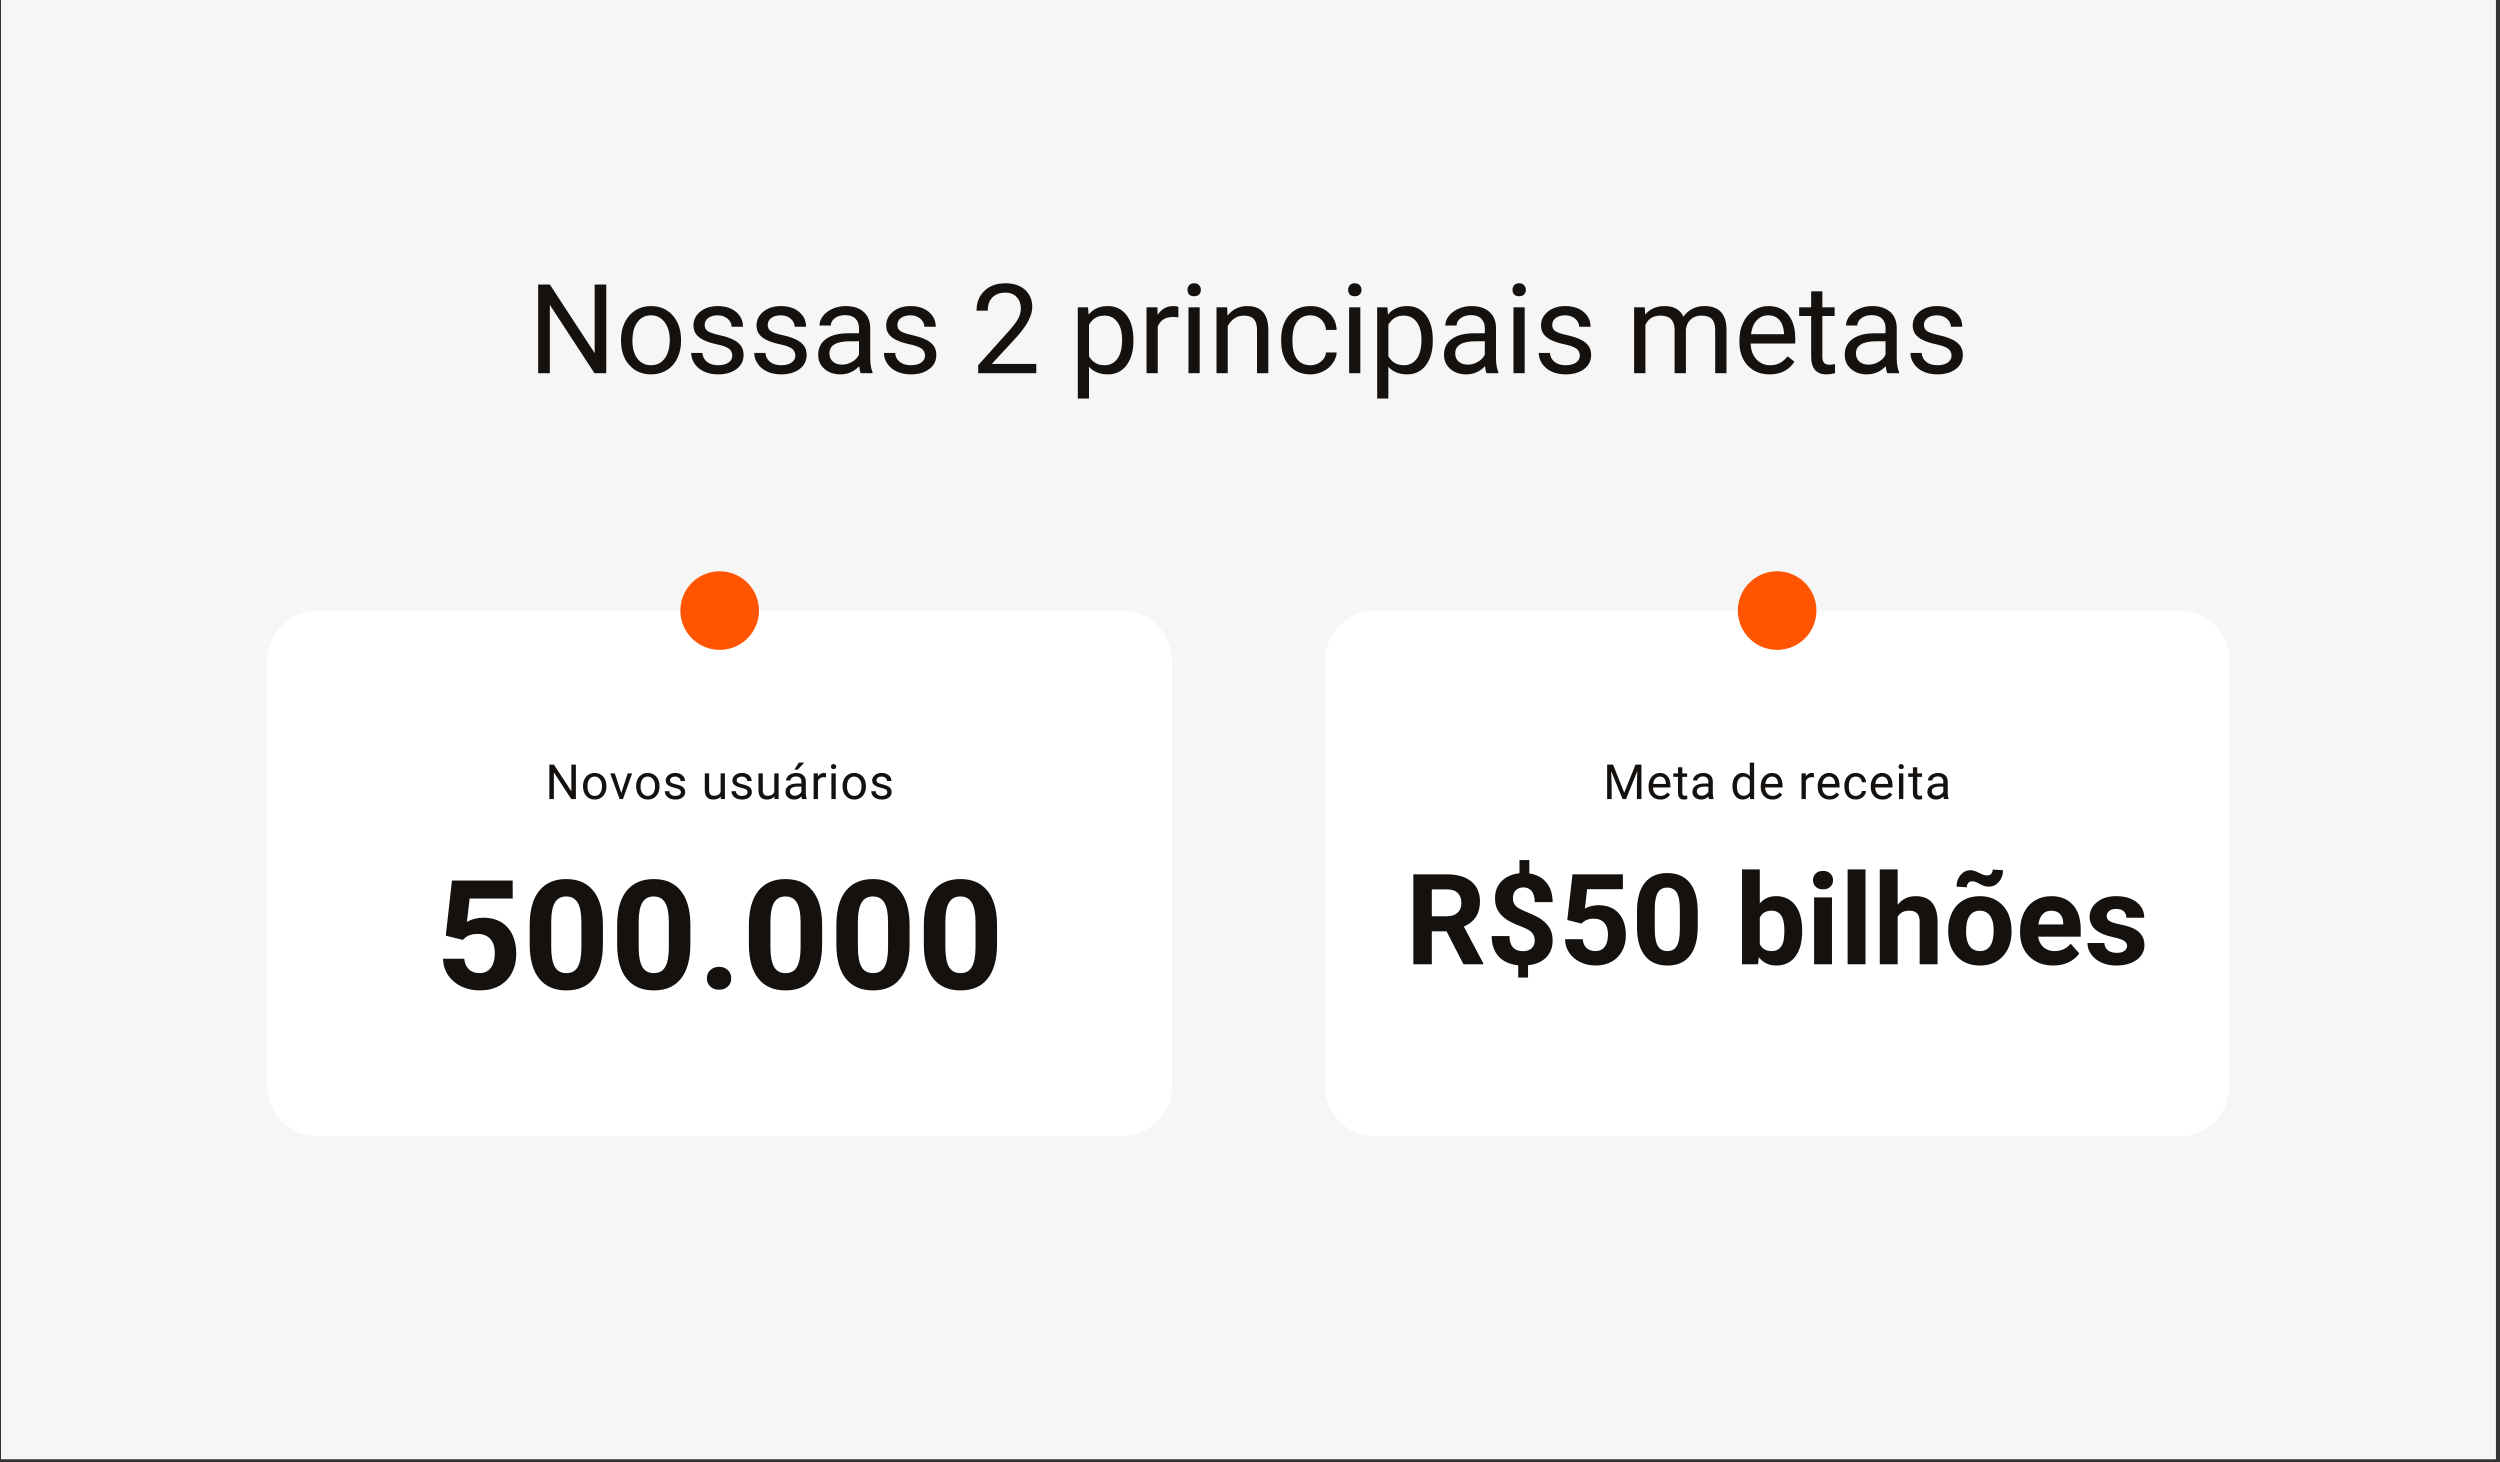 <svg version="1.0" preserveAspectRatio="xMidYMid meet" height="310" viewBox="0 0 397.5 232.5" zoomAndPan="magnify" width="530" xmlns:xlink="http://www.w3.org/1999/xlink" xmlns="http://www.w3.org/2000/svg"><rect x="0" y="0" width="397.5" height="232.5" fill="#333333" stroke="none"/><defs><g></g><clipPath id="27039dc069"><path clip-rule="nonzero" d="M 0.176 0 L 396.824 0 L 396.824 232 L 0.176 232 Z M 0.176 0"></path></clipPath><clipPath id="257bcad1c2"><path clip-rule="nonzero" d="M 42.512 97.086 L 186.484 97.086 L 186.484 180.664 L 42.512 180.664 Z M 42.512 97.086"></path></clipPath><clipPath id="655324f50d"><path clip-rule="nonzero" d="M 178.371 180.664 L 50.492 180.664 C 46.098 180.664 42.512 177.078 42.512 172.684 L 42.512 105.066 C 42.512 100.668 46.098 97.086 50.492 97.086 L 178.371 97.086 C 182.77 97.086 186.352 100.668 186.352 105.066 L 186.352 172.684 C 186.352 177.078 182.77 180.664 178.371 180.664 Z M 178.371 180.664"></path></clipPath><clipPath id="ee92c63aec"><path clip-rule="nonzero" d="M 108.176 90.609 L 120.898 90.609 L 120.898 103.332 L 108.176 103.332 Z M 108.176 90.609"></path></clipPath><clipPath id="0f197e18d5"><path clip-rule="nonzero" d="M 210.648 97.086 L 354.621 97.086 L 354.621 180.664 L 210.648 180.664 Z M 210.648 97.086"></path></clipPath><clipPath id="3dc01a7b89"><path clip-rule="nonzero" d="M 346.508 180.664 L 218.629 180.664 C 214.234 180.664 210.648 177.078 210.648 172.684 L 210.648 105.066 C 210.648 100.668 214.234 97.086 218.629 97.086 L 346.508 97.086 C 350.906 97.086 354.488 100.668 354.488 105.066 L 354.488 172.684 C 354.488 177.078 350.906 180.664 346.508 180.664 Z M 346.508 180.664"></path></clipPath><clipPath id="6b2ecb3813"><path clip-rule="nonzero" d="M 276.312 90.609 L 289 90.609 L 289 103.332 L 276.312 103.332 Z M 276.312 90.609"></path></clipPath></defs><g clip-path="url(#27039dc069)"><path fill-rule="nonzero" fill-opacity="1" d="M 0.176 0 L 396.824 0 L 396.824 232 L 0.176 232 Z M 0.176 0" fill="#ffffff"></path><path fill-rule="nonzero" fill-opacity="1" d="M 0.176 0 L 396.824 0 L 396.824 232 L 0.176 232 Z M 0.176 0" fill="#f6f6f6"></path></g><g clip-path="url(#257bcad1c2)"><g clip-path="url(#655324f50d)"><path fill-rule="nonzero" fill-opacity="1" d="M 42.512 97.086 L 186.484 97.086 L 186.484 180.664 L 42.512 180.664 Z M 42.512 97.086" fill="#ffffff"></path></g></g><g fill-opacity="1" fill="#14110f"><g transform="translate(69.19, 157.241)"><g><path d="M 1.688 -8.469 L 2.672 -17.234 L 12.328 -17.234 L 12.328 -14.375 L 5.484 -14.375 L 5.047 -10.672 C 5.859 -11.109 6.723 -11.328 7.641 -11.328 C 9.285 -11.328 10.57 -10.816 11.5 -9.797 C 12.426 -8.773 12.891 -7.352 12.891 -5.531 C 12.891 -4.414 12.656 -3.414 12.188 -2.531 C 11.719 -1.656 11.047 -0.973 10.172 -0.484 C 9.297 -0.004 8.266 0.234 7.078 0.234 C 6.035 0.234 5.066 0.023 4.172 -0.391 C 3.285 -0.816 2.582 -1.41 2.062 -2.172 C 1.551 -2.941 1.281 -3.816 1.25 -4.797 L 4.625 -4.797 C 4.695 -4.078 4.945 -3.516 5.375 -3.109 C 5.801 -2.711 6.363 -2.516 7.062 -2.516 C 7.832 -2.516 8.426 -2.789 8.844 -3.344 C 9.27 -3.906 9.484 -4.695 9.484 -5.719 C 9.484 -6.695 9.238 -7.445 8.75 -7.969 C 8.27 -8.488 7.586 -8.75 6.703 -8.75 C 5.891 -8.75 5.234 -8.535 4.734 -8.109 L 4.406 -7.797 Z M 1.688 -8.469"></path></g></g></g><g fill-opacity="1" fill="#14110f"><g transform="translate(83.097, 157.241)"><g><path d="M 12.766 -7.125 C 12.766 -4.738 12.27 -2.914 11.281 -1.656 C 10.301 -0.395 8.859 0.234 6.953 0.234 C 5.078 0.234 3.641 -0.383 2.641 -1.625 C 1.648 -2.863 1.145 -4.641 1.125 -6.953 L 1.125 -10.125 C 1.125 -12.52 1.625 -14.344 2.625 -15.594 C 3.625 -16.844 5.062 -17.469 6.938 -17.469 C 8.812 -17.469 10.242 -16.848 11.234 -15.609 C 12.234 -14.379 12.742 -12.609 12.766 -10.297 Z M 9.344 -10.609 C 9.344 -12.035 9.145 -13.07 8.75 -13.719 C 8.363 -14.375 7.758 -14.703 6.938 -14.703 C 6.133 -14.703 5.539 -14.391 5.156 -13.766 C 4.77 -13.148 4.566 -12.18 4.547 -10.859 L 4.547 -6.672 C 4.547 -5.266 4.734 -4.219 5.109 -3.531 C 5.492 -2.852 6.109 -2.516 6.953 -2.516 C 7.797 -2.516 8.398 -2.844 8.766 -3.5 C 9.141 -4.156 9.332 -5.16 9.344 -6.516 Z M 9.344 -10.609"></path></g></g></g><g fill-opacity="1" fill="#14110f"><g transform="translate(97.003, 157.241)"><g><path d="M 12.766 -7.125 C 12.766 -4.738 12.27 -2.914 11.281 -1.656 C 10.301 -0.395 8.859 0.234 6.953 0.234 C 5.078 0.234 3.641 -0.383 2.641 -1.625 C 1.648 -2.863 1.145 -4.641 1.125 -6.953 L 1.125 -10.125 C 1.125 -12.52 1.625 -14.344 2.625 -15.594 C 3.625 -16.844 5.062 -17.469 6.938 -17.469 C 8.812 -17.469 10.242 -16.848 11.234 -15.609 C 12.234 -14.379 12.742 -12.609 12.766 -10.297 Z M 9.344 -10.609 C 9.344 -12.035 9.145 -13.07 8.75 -13.719 C 8.363 -14.375 7.758 -14.703 6.938 -14.703 C 6.133 -14.703 5.539 -14.391 5.156 -13.766 C 4.77 -13.148 4.566 -12.18 4.547 -10.859 L 4.547 -6.672 C 4.547 -5.266 4.734 -4.219 5.109 -3.531 C 5.492 -2.852 6.109 -2.516 6.953 -2.516 C 7.797 -2.516 8.398 -2.844 8.766 -3.5 C 9.141 -4.156 9.332 -5.16 9.344 -6.516 Z M 9.344 -10.609"></path></g></g></g><g fill-opacity="1" fill="#14110f"><g transform="translate(110.909, 157.241)"><g><path d="M 1.484 -1.688 C 1.484 -2.227 1.664 -2.664 2.031 -3 C 2.406 -3.344 2.867 -3.516 3.422 -3.516 C 3.984 -3.516 4.445 -3.344 4.812 -3 C 5.176 -2.664 5.359 -2.227 5.359 -1.688 C 5.359 -1.145 5.176 -0.707 4.812 -0.375 C 4.445 -0.039 3.984 0.125 3.422 0.125 C 2.859 0.125 2.395 -0.039 2.031 -0.375 C 1.664 -0.707 1.484 -1.145 1.484 -1.688 Z M 1.484 -1.688"></path></g></g></g><g fill-opacity="1" fill="#14110f"><g transform="translate(117.951, 157.241)"><g><path d="M 12.766 -7.125 C 12.766 -4.738 12.27 -2.914 11.281 -1.656 C 10.301 -0.395 8.859 0.234 6.953 0.234 C 5.078 0.234 3.641 -0.383 2.641 -1.625 C 1.648 -2.863 1.145 -4.641 1.125 -6.953 L 1.125 -10.125 C 1.125 -12.52 1.625 -14.344 2.625 -15.594 C 3.625 -16.844 5.062 -17.469 6.938 -17.469 C 8.812 -17.469 10.242 -16.848 11.234 -15.609 C 12.234 -14.379 12.742 -12.609 12.766 -10.297 Z M 9.344 -10.609 C 9.344 -12.035 9.145 -13.07 8.75 -13.719 C 8.363 -14.375 7.758 -14.703 6.938 -14.703 C 6.133 -14.703 5.539 -14.391 5.156 -13.766 C 4.77 -13.148 4.566 -12.18 4.547 -10.859 L 4.547 -6.672 C 4.547 -5.266 4.734 -4.219 5.109 -3.531 C 5.492 -2.852 6.109 -2.516 6.953 -2.516 C 7.797 -2.516 8.398 -2.844 8.766 -3.5 C 9.141 -4.156 9.332 -5.16 9.344 -6.516 Z M 9.344 -10.609"></path></g></g></g><g fill-opacity="1" fill="#14110f"><g transform="translate(131.858, 157.241)"><g><path d="M 12.766 -7.125 C 12.766 -4.738 12.27 -2.914 11.281 -1.656 C 10.301 -0.395 8.859 0.234 6.953 0.234 C 5.078 0.234 3.641 -0.383 2.641 -1.625 C 1.648 -2.863 1.145 -4.641 1.125 -6.953 L 1.125 -10.125 C 1.125 -12.52 1.625 -14.344 2.625 -15.594 C 3.625 -16.844 5.062 -17.469 6.938 -17.469 C 8.812 -17.469 10.242 -16.848 11.234 -15.609 C 12.234 -14.379 12.742 -12.609 12.766 -10.297 Z M 9.344 -10.609 C 9.344 -12.035 9.145 -13.07 8.75 -13.719 C 8.363 -14.375 7.758 -14.703 6.938 -14.703 C 6.133 -14.703 5.539 -14.391 5.156 -13.766 C 4.77 -13.148 4.566 -12.18 4.547 -10.859 L 4.547 -6.672 C 4.547 -5.266 4.734 -4.219 5.109 -3.531 C 5.492 -2.852 6.109 -2.516 6.953 -2.516 C 7.797 -2.516 8.398 -2.844 8.766 -3.5 C 9.141 -4.156 9.332 -5.16 9.344 -6.516 Z M 9.344 -10.609"></path></g></g></g><g fill-opacity="1" fill="#14110f"><g transform="translate(145.764, 157.241)"><g><path d="M 12.766 -7.125 C 12.766 -4.738 12.27 -2.914 11.281 -1.656 C 10.301 -0.395 8.859 0.234 6.953 0.234 C 5.078 0.234 3.641 -0.383 2.641 -1.625 C 1.648 -2.863 1.145 -4.641 1.125 -6.953 L 1.125 -10.125 C 1.125 -12.52 1.625 -14.344 2.625 -15.594 C 3.625 -16.844 5.062 -17.469 6.938 -17.469 C 8.812 -17.469 10.242 -16.848 11.234 -15.609 C 12.234 -14.379 12.742 -12.609 12.766 -10.297 Z M 9.344 -10.609 C 9.344 -12.035 9.145 -13.07 8.75 -13.719 C 8.363 -14.375 7.758 -14.703 6.938 -14.703 C 6.133 -14.703 5.539 -14.391 5.156 -13.766 C 4.77 -13.148 4.566 -12.18 4.547 -10.859 L 4.547 -6.672 C 4.547 -5.266 4.734 -4.219 5.109 -3.531 C 5.492 -2.852 6.109 -2.516 6.953 -2.516 C 7.797 -2.516 8.398 -2.844 8.766 -3.5 C 9.141 -4.156 9.332 -5.16 9.344 -6.516 Z M 9.344 -10.609"></path></g></g></g><g fill-opacity="1" fill="#14110f"><g transform="translate(86.706, 127.052)"><g><path d="M 4.859 0 L 4.125 0 L 1.359 -4.234 L 1.359 0 L 0.641 0 L 0.641 -5.484 L 1.359 -5.484 L 4.141 -1.234 L 4.141 -5.484 L 4.859 -5.484 Z M 4.859 0"></path></g></g></g><g fill-opacity="1" fill="#14110f"><g transform="translate(92.357, 127.052)"><g><path d="M 0.344 -2.078 C 0.344 -2.473 0.422 -2.832 0.578 -3.156 C 0.734 -3.477 0.953 -3.723 1.234 -3.891 C 1.516 -4.066 1.832 -4.156 2.188 -4.156 C 2.75 -4.156 3.203 -3.961 3.547 -3.578 C 3.891 -3.191 4.062 -2.68 4.062 -2.047 L 4.062 -2 C 4.062 -1.594 3.984 -1.234 3.828 -0.922 C 3.672 -0.609 3.453 -0.363 3.172 -0.188 C 2.891 -0.008 2.566 0.078 2.203 0.078 C 1.648 0.078 1.203 -0.113 0.859 -0.5 C 0.516 -0.883 0.344 -1.395 0.344 -2.031 Z M 1.047 -2 C 1.047 -1.539 1.148 -1.176 1.359 -0.906 C 1.566 -0.633 1.848 -0.5 2.203 -0.5 C 2.555 -0.5 2.836 -0.633 3.047 -0.906 C 3.254 -1.188 3.359 -1.578 3.359 -2.078 C 3.359 -2.523 3.25 -2.883 3.031 -3.156 C 2.82 -3.438 2.539 -3.578 2.188 -3.578 C 1.844 -3.578 1.566 -3.441 1.359 -3.172 C 1.148 -2.898 1.047 -2.508 1.047 -2 Z M 1.047 -2"></path></g></g></g><g fill-opacity="1" fill="#14110f"><g transform="translate(96.909, 127.052)"><g><path d="M 1.875 -0.953 L 2.891 -4.078 L 3.594 -4.078 L 2.141 0 L 1.609 0 L 0.125 -4.078 L 0.844 -4.078 Z M 1.875 -0.953"></path></g></g></g><g fill-opacity="1" fill="#14110f"><g transform="translate(100.799, 127.052)"><g><path d="M 0.344 -2.078 C 0.344 -2.473 0.422 -2.832 0.578 -3.156 C 0.734 -3.477 0.953 -3.723 1.234 -3.891 C 1.516 -4.066 1.832 -4.156 2.188 -4.156 C 2.75 -4.156 3.203 -3.961 3.547 -3.578 C 3.891 -3.191 4.062 -2.68 4.062 -2.047 L 4.062 -2 C 4.062 -1.594 3.984 -1.234 3.828 -0.922 C 3.672 -0.609 3.453 -0.363 3.172 -0.188 C 2.891 -0.008 2.566 0.078 2.203 0.078 C 1.648 0.078 1.203 -0.113 0.859 -0.5 C 0.516 -0.883 0.344 -1.395 0.344 -2.031 Z M 1.047 -2 C 1.047 -1.539 1.148 -1.176 1.359 -0.906 C 1.566 -0.633 1.848 -0.5 2.203 -0.5 C 2.555 -0.5 2.836 -0.633 3.047 -0.906 C 3.254 -1.188 3.359 -1.578 3.359 -2.078 C 3.359 -2.523 3.25 -2.883 3.031 -3.156 C 2.82 -3.438 2.539 -3.578 2.188 -3.578 C 1.844 -3.578 1.566 -3.441 1.359 -3.172 C 1.148 -2.898 1.047 -2.508 1.047 -2 Z M 1.047 -2"></path></g></g></g><g fill-opacity="1" fill="#14110f"><g transform="translate(105.351, 127.052)"><g><path d="M 2.906 -1.078 C 2.906 -1.266 2.832 -1.41 2.688 -1.516 C 2.539 -1.617 2.289 -1.707 1.938 -1.781 C 1.594 -1.863 1.316 -1.957 1.109 -2.062 C 0.898 -2.164 0.742 -2.289 0.641 -2.438 C 0.547 -2.582 0.5 -2.754 0.5 -2.953 C 0.5 -3.285 0.641 -3.566 0.922 -3.797 C 1.203 -4.035 1.562 -4.156 2 -4.156 C 2.469 -4.156 2.844 -4.035 3.125 -3.797 C 3.414 -3.555 3.562 -3.25 3.562 -2.875 L 2.859 -2.875 C 2.859 -3.07 2.773 -3.238 2.609 -3.375 C 2.453 -3.508 2.25 -3.578 2 -3.578 C 1.75 -3.578 1.551 -3.52 1.406 -3.406 C 1.258 -3.301 1.188 -3.16 1.188 -2.984 C 1.188 -2.816 1.254 -2.688 1.391 -2.594 C 1.523 -2.508 1.766 -2.426 2.109 -2.344 C 2.461 -2.27 2.742 -2.18 2.953 -2.078 C 3.172 -1.973 3.332 -1.844 3.438 -1.688 C 3.539 -1.531 3.594 -1.344 3.594 -1.125 C 3.594 -0.758 3.445 -0.469 3.156 -0.25 C 2.863 -0.031 2.488 0.078 2.031 0.078 C 1.695 0.078 1.406 0.02 1.156 -0.094 C 0.906 -0.207 0.707 -0.367 0.562 -0.578 C 0.426 -0.785 0.359 -1.008 0.359 -1.25 L 1.062 -1.25 C 1.07 -1.02 1.16 -0.836 1.328 -0.703 C 1.504 -0.566 1.738 -0.5 2.031 -0.5 C 2.289 -0.5 2.5 -0.551 2.656 -0.656 C 2.82 -0.758 2.906 -0.898 2.906 -1.078 Z M 2.906 -1.078"></path></g></g></g><g fill-opacity="1" fill="#14110f"><g transform="translate(109.482, 127.052)"><g></g></g></g><g fill-opacity="1" fill="#14110f"><g transform="translate(111.545, 127.052)"><g><path d="M 3.047 -0.406 C 2.773 -0.082 2.375 0.078 1.844 0.078 C 1.414 0.078 1.086 -0.047 0.859 -0.297 C 0.629 -0.555 0.516 -0.93 0.516 -1.422 L 0.516 -4.078 L 1.203 -4.078 L 1.203 -1.438 C 1.203 -0.82 1.457 -0.516 1.969 -0.516 C 2.5 -0.516 2.852 -0.711 3.031 -1.109 L 3.031 -4.078 L 3.719 -4.078 L 3.719 0 L 3.062 0 Z M 3.047 -0.406"></path></g></g></g><g fill-opacity="1" fill="#14110f"><g transform="translate(115.95, 127.052)"><g><path d="M 2.906 -1.078 C 2.906 -1.266 2.832 -1.41 2.688 -1.516 C 2.539 -1.617 2.289 -1.707 1.938 -1.781 C 1.594 -1.863 1.316 -1.957 1.109 -2.062 C 0.898 -2.164 0.742 -2.289 0.641 -2.438 C 0.547 -2.582 0.5 -2.754 0.5 -2.953 C 0.5 -3.285 0.641 -3.566 0.922 -3.797 C 1.203 -4.035 1.562 -4.156 2 -4.156 C 2.469 -4.156 2.844 -4.035 3.125 -3.797 C 3.414 -3.555 3.562 -3.25 3.562 -2.875 L 2.859 -2.875 C 2.859 -3.07 2.773 -3.238 2.609 -3.375 C 2.453 -3.508 2.25 -3.578 2 -3.578 C 1.75 -3.578 1.551 -3.52 1.406 -3.406 C 1.258 -3.301 1.188 -3.16 1.188 -2.984 C 1.188 -2.816 1.254 -2.688 1.391 -2.594 C 1.523 -2.508 1.766 -2.426 2.109 -2.344 C 2.461 -2.27 2.742 -2.18 2.953 -2.078 C 3.172 -1.973 3.332 -1.844 3.438 -1.688 C 3.539 -1.531 3.594 -1.344 3.594 -1.125 C 3.594 -0.758 3.445 -0.469 3.156 -0.25 C 2.863 -0.031 2.488 0.078 2.031 0.078 C 1.695 0.078 1.406 0.02 1.156 -0.094 C 0.906 -0.207 0.707 -0.367 0.562 -0.578 C 0.426 -0.785 0.359 -1.008 0.359 -1.25 L 1.062 -1.25 C 1.07 -1.02 1.16 -0.836 1.328 -0.703 C 1.504 -0.566 1.738 -0.5 2.031 -0.5 C 2.289 -0.5 2.5 -0.551 2.656 -0.656 C 2.82 -0.758 2.906 -0.898 2.906 -1.078 Z M 2.906 -1.078"></path></g></g></g><g fill-opacity="1" fill="#14110f"><g transform="translate(120.081, 127.052)"><g><path d="M 3.047 -0.406 C 2.773 -0.082 2.375 0.078 1.844 0.078 C 1.414 0.078 1.086 -0.047 0.859 -0.297 C 0.629 -0.555 0.516 -0.93 0.516 -1.422 L 0.516 -4.078 L 1.203 -4.078 L 1.203 -1.438 C 1.203 -0.82 1.457 -0.516 1.969 -0.516 C 2.5 -0.516 2.852 -0.711 3.031 -1.109 L 3.031 -4.078 L 3.719 -4.078 L 3.719 0 L 3.062 0 Z M 3.047 -0.406"></path></g></g></g><g fill-opacity="1" fill="#14110f"><g transform="translate(124.486, 127.052)"><g><path d="M 3.047 0 C 3.004 -0.082 2.973 -0.223 2.953 -0.422 C 2.629 -0.086 2.238 0.078 1.781 0.078 C 1.383 0.078 1.055 -0.035 0.797 -0.266 C 0.535 -0.492 0.406 -0.781 0.406 -1.125 C 0.406 -1.551 0.566 -1.879 0.891 -2.109 C 1.211 -2.348 1.664 -2.469 2.25 -2.469 L 2.938 -2.469 L 2.938 -2.797 C 2.938 -3.035 2.863 -3.227 2.719 -3.375 C 2.57 -3.52 2.359 -3.594 2.078 -3.594 C 1.828 -3.594 1.613 -3.531 1.438 -3.406 C 1.27 -3.281 1.188 -3.129 1.188 -2.953 L 0.5 -2.953 C 0.5 -3.148 0.566 -3.344 0.703 -3.531 C 0.848 -3.727 1.047 -3.879 1.297 -3.984 C 1.547 -4.098 1.816 -4.156 2.109 -4.156 C 2.578 -4.156 2.945 -4.035 3.219 -3.797 C 3.488 -3.566 3.629 -3.242 3.641 -2.828 L 3.641 -0.953 C 3.641 -0.578 3.688 -0.281 3.781 -0.062 L 3.781 0 Z M 1.891 -0.531 C 2.109 -0.531 2.312 -0.586 2.5 -0.703 C 2.695 -0.816 2.844 -0.961 2.938 -1.141 L 2.938 -1.984 L 2.391 -1.984 C 1.535 -1.984 1.109 -1.734 1.109 -1.234 C 1.109 -1.016 1.18 -0.844 1.328 -0.719 C 1.473 -0.594 1.66 -0.531 1.891 -0.531 Z M 2.531 -5.797 L 3.375 -5.797 L 2.375 -4.688 L 1.812 -4.688 Z M 2.531 -5.797"></path></g></g></g><g fill-opacity="1" fill="#14110f"><g transform="translate(128.835, 127.052)"><g><path d="M 2.5 -3.453 C 2.395 -3.473 2.281 -3.484 2.156 -3.484 C 1.695 -3.484 1.383 -3.285 1.219 -2.891 L 1.219 0 L 0.531 0 L 0.531 -4.078 L 1.203 -4.078 L 1.219 -3.609 C 1.445 -3.973 1.77 -4.156 2.188 -4.156 C 2.32 -4.156 2.426 -4.133 2.5 -4.094 Z M 2.5 -3.453"></path></g></g></g><g fill-opacity="1" fill="#14110f"><g transform="translate(131.599, 127.052)"><g><path d="M 1.281 0 L 0.594 0 L 0.594 -4.078 L 1.281 -4.078 Z M 0.531 -5.156 C 0.531 -5.27 0.562 -5.363 0.625 -5.438 C 0.695 -5.52 0.801 -5.562 0.938 -5.562 C 1.07 -5.562 1.176 -5.52 1.25 -5.438 C 1.32 -5.363 1.359 -5.27 1.359 -5.156 C 1.359 -5.039 1.32 -4.945 1.25 -4.875 C 1.176 -4.801 1.07 -4.766 0.938 -4.766 C 0.801 -4.766 0.695 -4.801 0.625 -4.875 C 0.562 -4.945 0.531 -5.039 0.531 -5.156 Z M 0.531 -5.156"></path></g></g></g><g fill-opacity="1" fill="#14110f"><g transform="translate(133.624, 127.052)"><g><path d="M 0.344 -2.078 C 0.344 -2.473 0.422 -2.832 0.578 -3.156 C 0.734 -3.477 0.953 -3.723 1.234 -3.891 C 1.516 -4.066 1.832 -4.156 2.188 -4.156 C 2.75 -4.156 3.203 -3.961 3.547 -3.578 C 3.891 -3.191 4.062 -2.68 4.062 -2.047 L 4.062 -2 C 4.062 -1.594 3.984 -1.234 3.828 -0.922 C 3.672 -0.609 3.453 -0.363 3.172 -0.188 C 2.891 -0.008 2.566 0.078 2.203 0.078 C 1.648 0.078 1.203 -0.113 0.859 -0.5 C 0.516 -0.883 0.344 -1.395 0.344 -2.031 Z M 1.047 -2 C 1.047 -1.539 1.148 -1.176 1.359 -0.906 C 1.566 -0.633 1.848 -0.5 2.203 -0.5 C 2.555 -0.5 2.836 -0.633 3.047 -0.906 C 3.254 -1.188 3.359 -1.578 3.359 -2.078 C 3.359 -2.523 3.25 -2.883 3.031 -3.156 C 2.82 -3.438 2.539 -3.578 2.188 -3.578 C 1.844 -3.578 1.566 -3.441 1.359 -3.172 C 1.148 -2.898 1.047 -2.508 1.047 -2 Z M 1.047 -2"></path></g></g></g><g fill-opacity="1" fill="#14110f"><g transform="translate(138.177, 127.052)"><g><path d="M 2.906 -1.078 C 2.906 -1.266 2.832 -1.41 2.688 -1.516 C 2.539 -1.617 2.289 -1.707 1.938 -1.781 C 1.594 -1.863 1.316 -1.957 1.109 -2.062 C 0.898 -2.164 0.742 -2.289 0.641 -2.438 C 0.547 -2.582 0.5 -2.754 0.5 -2.953 C 0.5 -3.285 0.641 -3.566 0.922 -3.797 C 1.203 -4.035 1.562 -4.156 2 -4.156 C 2.469 -4.156 2.844 -4.035 3.125 -3.797 C 3.414 -3.555 3.562 -3.25 3.562 -2.875 L 2.859 -2.875 C 2.859 -3.07 2.773 -3.238 2.609 -3.375 C 2.453 -3.508 2.25 -3.578 2 -3.578 C 1.75 -3.578 1.551 -3.52 1.406 -3.406 C 1.258 -3.301 1.188 -3.16 1.188 -2.984 C 1.188 -2.816 1.254 -2.688 1.391 -2.594 C 1.523 -2.508 1.766 -2.426 2.109 -2.344 C 2.461 -2.27 2.742 -2.18 2.953 -2.078 C 3.172 -1.973 3.332 -1.844 3.438 -1.688 C 3.539 -1.531 3.594 -1.344 3.594 -1.125 C 3.594 -0.758 3.445 -0.469 3.156 -0.25 C 2.863 -0.031 2.488 0.078 2.031 0.078 C 1.695 0.078 1.406 0.02 1.156 -0.094 C 0.906 -0.207 0.707 -0.367 0.562 -0.578 C 0.426 -0.785 0.359 -1.008 0.359 -1.25 L 1.062 -1.25 C 1.07 -1.02 1.16 -0.836 1.328 -0.703 C 1.504 -0.566 1.738 -0.5 2.031 -0.5 C 2.289 -0.5 2.5 -0.551 2.656 -0.656 C 2.82 -0.758 2.906 -0.898 2.906 -1.078 Z M 2.906 -1.078"></path></g></g></g><g clip-path="url(#ee92c63aec)"><path fill-rule="nonzero" fill-opacity="1" d="M 114.43 90.832 C 114.84 90.832 115.246 90.871 115.648 90.953 C 116.051 91.031 116.441 91.152 116.82 91.309 C 117.199 91.465 117.559 91.656 117.898 91.887 C 118.242 92.113 118.559 92.371 118.848 92.664 C 119.137 92.953 119.398 93.27 119.625 93.609 C 119.852 93.949 120.047 94.312 120.203 94.691 C 120.359 95.07 120.477 95.461 120.559 95.863 C 120.637 96.266 120.68 96.672 120.68 97.082 C 120.68 97.492 120.637 97.898 120.559 98.301 C 120.477 98.703 120.359 99.094 120.203 99.473 C 120.047 99.852 119.852 100.215 119.625 100.555 C 119.398 100.895 119.137 101.211 118.848 101.5 C 118.559 101.793 118.242 102.051 117.898 102.277 C 117.559 102.508 117.199 102.699 116.82 102.855 C 116.441 103.016 116.051 103.133 115.648 103.211 C 115.246 103.293 114.84 103.332 114.43 103.332 C 114.016 103.332 113.609 103.293 113.207 103.211 C 112.805 103.133 112.414 103.016 112.035 102.855 C 111.656 102.699 111.297 102.508 110.957 102.277 C 110.613 102.051 110.297 101.793 110.008 101.5 C 109.719 101.211 109.461 100.895 109.23 100.555 C 109.004 100.215 108.809 99.852 108.652 99.473 C 108.496 99.094 108.379 98.703 108.297 98.301 C 108.219 97.898 108.176 97.492 108.176 97.082 C 108.176 96.672 108.219 96.266 108.297 95.863 C 108.379 95.461 108.496 95.07 108.652 94.691 C 108.809 94.312 109.004 93.949 109.23 93.609 C 109.461 93.27 109.719 92.953 110.008 92.664 C 110.297 92.371 110.613 92.113 110.957 91.887 C 111.297 91.656 111.656 91.465 112.035 91.309 C 112.414 91.152 112.805 91.031 113.207 90.953 C 113.609 90.871 114.016 90.832 114.43 90.832 Z M 114.43 90.832" fill="#ff5400"></path></g><g clip-path="url(#0f197e18d5)"><g clip-path="url(#3dc01a7b89)"><path fill-rule="nonzero" fill-opacity="1" d="M 210.648 97.086 L 354.621 97.086 L 354.621 180.664 L 210.648 180.664 Z M 210.648 97.086" fill="#ffffff"></path></g></g><g fill-opacity="1" fill="#14110f"><g transform="translate(223.44, 153.316)"><g><path d="M 6.562 -5.234 L 4.219 -5.234 L 4.219 0 L 1.281 0 L 1.281 -14.297 L 6.594 -14.297 C 8.281 -14.297 9.582 -13.914 10.5 -13.156 C 11.414 -12.406 11.875 -11.344 11.875 -9.969 C 11.875 -9 11.66 -8.188 11.234 -7.531 C 10.816 -6.883 10.176 -6.367 9.312 -5.984 L 12.406 -0.141 L 12.406 0 L 9.25 0 Z M 4.219 -7.625 L 6.594 -7.625 C 7.332 -7.625 7.906 -7.812 8.312 -8.188 C 8.719 -8.562 8.922 -9.078 8.922 -9.734 C 8.922 -10.41 8.727 -10.941 8.344 -11.328 C 7.969 -11.711 7.383 -11.906 6.594 -11.906 L 4.219 -11.906 Z M 4.219 -7.625"></path></g></g></g><g fill-opacity="1" fill="#14110f"><g transform="translate(236.272, 153.316)"><g><path d="M 7.75 -3.766 C 7.75 -4.297 7.598 -4.719 7.297 -5.031 C 7.004 -5.352 6.5 -5.648 5.781 -5.922 C 5.07 -6.191 4.457 -6.457 3.938 -6.719 C 3.426 -6.988 2.984 -7.297 2.609 -7.641 C 2.242 -7.984 1.957 -8.383 1.75 -8.844 C 1.539 -9.312 1.438 -9.863 1.438 -10.5 C 1.438 -11.613 1.789 -12.52 2.5 -13.219 C 3.207 -13.926 4.148 -14.344 5.328 -14.469 L 5.328 -16.562 L 6.891 -16.562 L 6.891 -14.438 C 8.047 -14.27 8.953 -13.785 9.609 -12.984 C 10.266 -12.18 10.594 -11.145 10.594 -9.875 L 7.75 -9.875 C 7.75 -10.656 7.586 -11.238 7.266 -11.625 C 6.941 -12.02 6.508 -12.219 5.969 -12.219 C 5.438 -12.219 5.02 -12.062 4.719 -11.75 C 4.426 -11.445 4.281 -11.031 4.281 -10.5 C 4.281 -10 4.422 -9.598 4.703 -9.297 C 4.992 -8.992 5.531 -8.688 6.312 -8.375 C 7.094 -8.062 7.734 -7.766 8.234 -7.484 C 8.742 -7.203 9.172 -6.883 9.516 -6.531 C 9.867 -6.188 10.133 -5.789 10.312 -5.344 C 10.5 -4.895 10.594 -4.375 10.594 -3.781 C 10.594 -2.664 10.242 -1.758 9.547 -1.062 C 8.859 -0.375 7.906 0.031 6.688 0.156 L 6.688 2.109 L 5.125 2.109 L 5.125 0.172 C 3.781 0.023 2.738 -0.445 2 -1.25 C 1.27 -2.062 0.906 -3.141 0.906 -4.484 L 3.734 -4.484 C 3.734 -3.703 3.914 -3.102 4.281 -2.688 C 4.656 -2.281 5.191 -2.078 5.891 -2.078 C 6.461 -2.078 6.914 -2.227 7.25 -2.531 C 7.582 -2.832 7.75 -3.242 7.75 -3.766 Z M 7.75 -3.766"></path></g></g></g><g fill-opacity="1" fill="#14110f"><g transform="translate(247.808, 153.316)"><g><path d="M 1.391 -7.031 L 2.219 -14.297 L 10.234 -14.297 L 10.234 -11.938 L 4.547 -11.938 L 4.188 -8.859 C 4.863 -9.211 5.582 -9.391 6.344 -9.391 C 7.707 -9.391 8.773 -8.969 9.547 -8.125 C 10.316 -7.281 10.703 -6.098 10.703 -4.578 C 10.703 -3.66 10.504 -2.836 10.109 -2.109 C 9.723 -1.379 9.164 -0.812 8.438 -0.406 C 7.719 0 6.863 0.203 5.875 0.203 C 5.008 0.203 4.207 0.023 3.469 -0.328 C 2.727 -0.68 2.141 -1.176 1.703 -1.812 C 1.273 -2.445 1.051 -3.172 1.031 -3.984 L 3.844 -3.984 C 3.895 -3.379 4.098 -2.91 4.453 -2.578 C 4.816 -2.254 5.285 -2.094 5.859 -2.094 C 6.504 -2.094 7 -2.32 7.344 -2.781 C 7.688 -3.238 7.859 -3.895 7.859 -4.75 C 7.859 -5.551 7.66 -6.164 7.266 -6.594 C 6.867 -7.031 6.301 -7.25 5.562 -7.25 C 4.895 -7.25 4.348 -7.07 3.922 -6.719 L 3.656 -6.469 Z M 1.391 -7.031"></path></g></g></g><g fill-opacity="1" fill="#14110f"><g transform="translate(259.344, 153.316)"><g><path d="M 10.594 -5.906 C 10.594 -3.938 10.18 -2.426 9.359 -1.375 C 8.547 -0.32 7.352 0.203 5.781 0.203 C 4.219 0.203 3.023 -0.312 2.203 -1.344 C 1.379 -2.375 0.957 -3.848 0.938 -5.766 L 0.938 -8.391 C 0.938 -10.391 1.348 -11.906 2.172 -12.938 C 3.004 -13.977 4.195 -14.5 5.75 -14.5 C 7.312 -14.5 8.504 -13.984 9.328 -12.953 C 10.148 -11.93 10.57 -10.461 10.594 -8.547 Z M 7.75 -8.797 C 7.75 -9.984 7.586 -10.844 7.266 -11.375 C 6.941 -11.914 6.438 -12.188 5.75 -12.188 C 5.082 -12.188 4.586 -11.93 4.266 -11.422 C 3.953 -10.91 3.785 -10.109 3.766 -9.016 L 3.766 -5.531 C 3.766 -4.375 3.922 -3.508 4.234 -2.938 C 4.555 -2.375 5.07 -2.094 5.781 -2.094 C 6.469 -2.094 6.961 -2.363 7.266 -2.906 C 7.578 -3.445 7.738 -4.281 7.75 -5.406 Z M 7.75 -8.797"></path></g></g></g><g fill-opacity="1" fill="#14110f"><g transform="translate(270.88, 153.316)"><g></g></g></g><g fill-opacity="1" fill="#14110f"><g transform="translate(275.887, 153.316)"><g><path d="M 10.656 -5.219 C 10.656 -3.508 10.289 -2.176 9.562 -1.219 C 8.844 -0.27 7.832 0.203 6.531 0.203 C 5.375 0.203 4.453 -0.238 3.766 -1.125 L 3.641 0 L 1.094 0 L 1.094 -15.078 L 3.922 -15.078 L 3.922 -9.672 C 4.578 -10.441 5.441 -10.828 6.516 -10.828 C 7.805 -10.828 8.816 -10.348 9.547 -9.391 C 10.285 -8.441 10.656 -7.102 10.656 -5.375 Z M 7.828 -5.422 C 7.828 -6.492 7.656 -7.273 7.312 -7.766 C 6.969 -8.266 6.461 -8.516 5.797 -8.516 C 4.891 -8.516 4.266 -8.145 3.922 -7.406 L 3.922 -3.203 C 4.273 -2.461 4.906 -2.094 5.812 -2.094 C 6.727 -2.094 7.332 -2.547 7.625 -3.453 C 7.758 -3.879 7.828 -4.535 7.828 -5.422 Z M 7.828 -5.422"></path></g></g></g><g fill-opacity="1" fill="#14110f"><g transform="translate(287.207, 153.316)"><g><path d="M 4.078 0 L 1.234 0 L 1.234 -10.625 L 4.078 -10.625 Z M 1.062 -13.375 C 1.062 -13.801 1.203 -14.148 1.484 -14.422 C 1.773 -14.703 2.164 -14.844 2.656 -14.844 C 3.145 -14.844 3.531 -14.703 3.812 -14.422 C 4.102 -14.148 4.25 -13.801 4.25 -13.375 C 4.25 -12.938 4.102 -12.582 3.812 -12.312 C 3.52 -12.039 3.133 -11.906 2.656 -11.906 C 2.176 -11.906 1.789 -12.039 1.5 -12.312 C 1.207 -12.582 1.062 -12.938 1.062 -13.375 Z M 1.062 -13.375"></path></g></g></g><g fill-opacity="1" fill="#14110f"><g transform="translate(292.538, 153.316)"><g><path d="M 4.078 0 L 1.234 0 L 1.234 -15.078 L 4.078 -15.078 Z M 4.078 0"></path></g></g></g><g fill-opacity="1" fill="#14110f"><g transform="translate(297.869, 153.316)"><g><path d="M 3.859 -9.469 C 4.609 -10.375 5.555 -10.828 6.703 -10.828 C 9.004 -10.828 10.172 -9.484 10.203 -6.797 L 10.203 0 L 7.359 0 L 7.359 -6.719 C 7.359 -7.332 7.227 -7.785 6.969 -8.078 C 6.707 -8.367 6.273 -8.516 5.672 -8.516 C 4.836 -8.516 4.234 -8.191 3.859 -7.547 L 3.859 0 L 1.016 0 L 1.016 -15.078 L 3.859 -15.078 Z M 3.859 -9.469"></path></g></g></g><g fill-opacity="1" fill="#14110f"><g transform="translate(309.12, 153.316)"><g><path d="M 0.641 -5.406 C 0.641 -6.457 0.844 -7.395 1.25 -8.219 C 1.656 -9.051 2.238 -9.691 3 -10.141 C 3.77 -10.598 4.66 -10.828 5.672 -10.828 C 7.098 -10.828 8.266 -10.383 9.172 -9.5 C 10.078 -8.625 10.582 -7.438 10.688 -5.938 L 10.719 -5.203 C 10.719 -3.578 10.258 -2.27 9.344 -1.281 C 8.438 -0.289 7.219 0.203 5.688 0.203 C 4.156 0.203 2.93 -0.285 2.016 -1.266 C 1.098 -2.254 0.641 -3.594 0.641 -5.281 Z M 3.484 -5.203 C 3.484 -4.191 3.672 -3.422 4.047 -2.891 C 4.43 -2.359 4.977 -2.094 5.688 -2.094 C 6.375 -2.094 6.91 -2.352 7.297 -2.875 C 7.68 -3.406 7.875 -4.25 7.875 -5.406 C 7.875 -6.395 7.68 -7.16 7.297 -7.703 C 6.91 -8.242 6.367 -8.516 5.672 -8.516 C 4.973 -8.516 4.43 -8.242 4.047 -7.703 C 3.672 -7.172 3.484 -6.336 3.484 -5.203 Z M 9.359 -14.953 C 9.359 -14.211 9.141 -13.594 8.703 -13.094 C 8.273 -12.594 7.75 -12.344 7.125 -12.344 C 6.875 -12.344 6.648 -12.367 6.453 -12.422 C 6.266 -12.473 6 -12.586 5.656 -12.766 C 5.32 -12.953 5.078 -13.066 4.922 -13.109 C 4.773 -13.16 4.613 -13.188 4.438 -13.188 C 4.207 -13.188 4.008 -13.102 3.844 -12.938 C 3.688 -12.77 3.609 -12.535 3.609 -12.234 L 1.969 -12.344 C 1.969 -13.062 2.18 -13.676 2.609 -14.188 C 3.035 -14.695 3.562 -14.953 4.188 -14.953 C 4.375 -14.953 4.555 -14.926 4.734 -14.875 C 4.91 -14.832 5.191 -14.711 5.578 -14.516 C 5.973 -14.328 6.242 -14.211 6.391 -14.172 C 6.547 -14.141 6.707 -14.125 6.875 -14.125 C 7.102 -14.125 7.301 -14.203 7.469 -14.359 C 7.633 -14.523 7.719 -14.758 7.719 -15.062 Z M 9.359 -14.953"></path></g></g></g><g fill-opacity="1" fill="#14110f"><g transform="translate(320.489, 153.316)"><g><path d="M 5.984 0.203 C 4.422 0.203 3.148 -0.273 2.172 -1.234 C 1.191 -2.191 0.703 -3.469 0.703 -5.062 L 0.703 -5.328 C 0.703 -6.398 0.906 -7.352 1.312 -8.188 C 1.727 -9.031 2.316 -9.68 3.078 -10.141 C 3.836 -10.598 4.703 -10.828 5.672 -10.828 C 7.117 -10.828 8.258 -10.367 9.094 -9.453 C 9.926 -8.535 10.344 -7.234 10.344 -5.547 L 10.344 -4.391 L 3.578 -4.391 C 3.672 -3.691 3.945 -3.133 4.406 -2.719 C 4.875 -2.301 5.461 -2.094 6.172 -2.094 C 7.266 -2.094 8.117 -2.488 8.734 -3.281 L 10.125 -1.719 C 9.695 -1.113 9.117 -0.641 8.391 -0.297 C 7.672 0.035 6.867 0.203 5.984 0.203 Z M 5.656 -8.516 C 5.094 -8.516 4.633 -8.328 4.281 -7.953 C 3.938 -7.578 3.711 -7.035 3.609 -6.328 L 7.562 -6.328 L 7.562 -6.547 C 7.551 -7.172 7.379 -7.656 7.047 -8 C 6.723 -8.344 6.258 -8.516 5.656 -8.516 Z M 5.656 -8.516"></path></g></g></g><g fill-opacity="1" fill="#14110f"><g transform="translate(331.357, 153.316)"><g><path d="M 6.844 -2.938 C 6.844 -3.281 6.672 -3.551 6.328 -3.75 C 5.984 -3.957 5.43 -4.141 4.672 -4.297 C 2.148 -4.828 0.891 -5.898 0.891 -7.516 C 0.891 -8.453 1.281 -9.238 2.062 -9.875 C 2.844 -10.508 3.863 -10.828 5.125 -10.828 C 6.469 -10.828 7.547 -10.508 8.359 -9.875 C 9.172 -9.238 9.578 -8.41 9.578 -7.391 L 6.734 -7.391 C 6.734 -7.797 6.602 -8.129 6.344 -8.391 C 6.082 -8.66 5.672 -8.797 5.109 -8.797 C 4.641 -8.797 4.27 -8.688 4 -8.469 C 3.738 -8.258 3.609 -7.988 3.609 -7.656 C 3.609 -7.332 3.754 -7.07 4.047 -6.875 C 4.348 -6.688 4.852 -6.52 5.562 -6.375 C 6.27 -6.238 6.867 -6.082 7.359 -5.906 C 8.859 -5.363 9.609 -4.41 9.609 -3.047 C 9.609 -2.078 9.191 -1.289 8.359 -0.688 C 7.523 -0.094 6.453 0.203 5.141 0.203 C 4.242 0.203 3.453 0.047 2.766 -0.266 C 2.078 -0.586 1.535 -1.023 1.141 -1.578 C 0.742 -2.141 0.547 -2.738 0.547 -3.375 L 3.234 -3.375 C 3.266 -2.875 3.453 -2.488 3.797 -2.219 C 4.148 -1.945 4.613 -1.812 5.188 -1.812 C 5.738 -1.812 6.148 -1.914 6.422 -2.125 C 6.703 -2.332 6.844 -2.602 6.844 -2.938 Z M 6.844 -2.938"></path></g></g></g><g fill-opacity="1" fill="#14110f"><g transform="translate(254.894, 127.052)"><g><path d="M 1.578 -5.484 L 3.359 -1.016 L 5.156 -5.484 L 6.094 -5.484 L 6.094 0 L 5.375 0 L 5.375 -2.141 L 5.438 -4.438 L 3.641 0 L 3.094 0 L 1.281 -4.438 L 1.359 -2.141 L 1.359 0 L 0.641 0 L 0.641 -5.484 Z M 1.578 -5.484"></path></g></g></g><g fill-opacity="1" fill="#14110f"><g transform="translate(261.78, 127.052)"><g><path d="M 2.219 0.078 C 1.664 0.078 1.211 -0.102 0.859 -0.469 C 0.516 -0.832 0.344 -1.316 0.344 -1.922 L 0.344 -2.047 C 0.344 -2.453 0.422 -2.812 0.578 -3.125 C 0.734 -3.445 0.945 -3.695 1.219 -3.875 C 1.5 -4.062 1.805 -4.156 2.141 -4.156 C 2.66 -4.156 3.066 -3.977 3.359 -3.625 C 3.66 -3.281 3.812 -2.781 3.812 -2.125 L 3.812 -1.844 L 1.047 -1.844 C 1.055 -1.438 1.172 -1.109 1.391 -0.859 C 1.617 -0.617 1.906 -0.5 2.25 -0.5 C 2.5 -0.5 2.707 -0.547 2.875 -0.641 C 3.051 -0.742 3.203 -0.879 3.328 -1.047 L 3.75 -0.719 C 3.414 -0.188 2.906 0.078 2.219 0.078 Z M 2.141 -3.578 C 1.859 -3.578 1.617 -3.473 1.422 -3.266 C 1.234 -3.066 1.117 -2.781 1.078 -2.406 L 3.109 -2.406 L 3.109 -2.469 C 3.086 -2.82 2.992 -3.094 2.828 -3.281 C 2.66 -3.477 2.43 -3.578 2.141 -3.578 Z M 2.141 -3.578"></path></g></g></g><g fill-opacity="1" fill="#14110f"><g transform="translate(266.02, 127.052)"><g><path d="M 1.469 -5.062 L 1.469 -4.078 L 2.234 -4.078 L 2.234 -3.531 L 1.469 -3.531 L 1.469 -1.016 C 1.469 -0.848 1.5 -0.723 1.562 -0.641 C 1.633 -0.555 1.754 -0.516 1.922 -0.516 C 2.004 -0.516 2.113 -0.531 2.25 -0.562 L 2.25 0 C 2.07 0.051 1.895 0.078 1.719 0.078 C 1.406 0.078 1.172 -0.016 1.016 -0.203 C 0.859 -0.391 0.781 -0.66 0.781 -1.016 L 0.781 -3.531 L 0.031 -3.531 L 0.031 -4.078 L 0.781 -4.078 L 0.781 -5.062 Z M 1.469 -5.062"></path></g></g></g><g fill-opacity="1" fill="#14110f"><g transform="translate(268.693, 127.052)"><g><path d="M 3.047 0 C 3.004 -0.082 2.973 -0.223 2.953 -0.422 C 2.629 -0.086 2.238 0.078 1.781 0.078 C 1.383 0.078 1.055 -0.035 0.797 -0.266 C 0.535 -0.492 0.406 -0.781 0.406 -1.125 C 0.406 -1.551 0.566 -1.879 0.891 -2.109 C 1.211 -2.348 1.664 -2.469 2.25 -2.469 L 2.938 -2.469 L 2.938 -2.797 C 2.938 -3.035 2.863 -3.227 2.719 -3.375 C 2.57 -3.52 2.359 -3.594 2.078 -3.594 C 1.828 -3.594 1.613 -3.531 1.438 -3.406 C 1.27 -3.281 1.188 -3.129 1.188 -2.953 L 0.5 -2.953 C 0.5 -3.148 0.566 -3.344 0.703 -3.531 C 0.848 -3.727 1.047 -3.879 1.297 -3.984 C 1.547 -4.098 1.816 -4.156 2.109 -4.156 C 2.578 -4.156 2.945 -4.035 3.219 -3.797 C 3.488 -3.566 3.629 -3.242 3.641 -2.828 L 3.641 -0.953 C 3.641 -0.578 3.688 -0.281 3.781 -0.062 L 3.781 0 Z M 1.891 -0.531 C 2.109 -0.531 2.312 -0.586 2.5 -0.703 C 2.695 -0.816 2.844 -0.961 2.938 -1.141 L 2.938 -1.984 L 2.391 -1.984 C 1.535 -1.984 1.109 -1.734 1.109 -1.234 C 1.109 -1.016 1.18 -0.844 1.328 -0.719 C 1.473 -0.594 1.66 -0.531 1.891 -0.531 Z M 1.891 -0.531"></path></g></g></g><g fill-opacity="1" fill="#14110f"><g transform="translate(273.042, 127.052)"><g></g></g></g><g fill-opacity="1" fill="#14110f"><g transform="translate(275.106, 127.052)"><g><path d="M 0.359 -2.078 C 0.359 -2.703 0.504 -3.203 0.797 -3.578 C 1.098 -3.961 1.488 -4.156 1.969 -4.156 C 2.445 -4.156 2.828 -3.988 3.109 -3.656 L 3.109 -5.797 L 3.797 -5.797 L 3.797 0 L 3.156 0 L 3.125 -0.438 C 2.844 -0.094 2.453 0.078 1.953 0.078 C 1.484 0.078 1.098 -0.113 0.797 -0.5 C 0.504 -0.883 0.359 -1.391 0.359 -2.016 Z M 1.062 -2 C 1.062 -1.531 1.156 -1.164 1.344 -0.906 C 1.531 -0.645 1.797 -0.516 2.141 -0.516 C 2.578 -0.516 2.898 -0.711 3.109 -1.109 L 3.109 -2.984 C 2.891 -3.367 2.566 -3.562 2.141 -3.562 C 1.797 -3.562 1.531 -3.426 1.344 -3.156 C 1.156 -2.895 1.062 -2.508 1.062 -2 Z M 1.062 -2"></path></g></g></g><g fill-opacity="1" fill="#14110f"><g transform="translate(279.609, 127.052)"><g><path d="M 2.219 0.078 C 1.664 0.078 1.211 -0.102 0.859 -0.469 C 0.516 -0.832 0.344 -1.316 0.344 -1.922 L 0.344 -2.047 C 0.344 -2.453 0.422 -2.812 0.578 -3.125 C 0.734 -3.445 0.945 -3.695 1.219 -3.875 C 1.5 -4.062 1.805 -4.156 2.141 -4.156 C 2.66 -4.156 3.066 -3.977 3.359 -3.625 C 3.66 -3.281 3.812 -2.781 3.812 -2.125 L 3.812 -1.844 L 1.047 -1.844 C 1.055 -1.438 1.172 -1.109 1.391 -0.859 C 1.617 -0.617 1.906 -0.5 2.25 -0.5 C 2.5 -0.5 2.707 -0.547 2.875 -0.641 C 3.051 -0.742 3.203 -0.879 3.328 -1.047 L 3.75 -0.719 C 3.414 -0.188 2.906 0.078 2.219 0.078 Z M 2.141 -3.578 C 1.859 -3.578 1.617 -3.473 1.422 -3.266 C 1.234 -3.066 1.117 -2.781 1.078 -2.406 L 3.109 -2.406 L 3.109 -2.469 C 3.086 -2.82 2.992 -3.094 2.828 -3.281 C 2.66 -3.477 2.43 -3.578 2.141 -3.578 Z M 2.141 -3.578"></path></g></g></g><g fill-opacity="1" fill="#14110f"><g transform="translate(283.849, 127.052)"><g></g></g></g><g fill-opacity="1" fill="#14110f"><g transform="translate(285.912, 127.052)"><g><path d="M 2.5 -3.453 C 2.395 -3.473 2.281 -3.484 2.156 -3.484 C 1.695 -3.484 1.383 -3.285 1.219 -2.891 L 1.219 0 L 0.531 0 L 0.531 -4.078 L 1.203 -4.078 L 1.219 -3.609 C 1.445 -3.973 1.77 -4.156 2.188 -4.156 C 2.32 -4.156 2.426 -4.133 2.5 -4.094 Z M 2.5 -3.453"></path></g></g></g><g fill-opacity="1" fill="#14110f"><g transform="translate(288.676, 127.052)"><g><path d="M 2.219 0.078 C 1.664 0.078 1.211 -0.102 0.859 -0.469 C 0.516 -0.832 0.344 -1.316 0.344 -1.922 L 0.344 -2.047 C 0.344 -2.453 0.422 -2.812 0.578 -3.125 C 0.734 -3.445 0.945 -3.695 1.219 -3.875 C 1.5 -4.062 1.805 -4.156 2.141 -4.156 C 2.66 -4.156 3.066 -3.977 3.359 -3.625 C 3.66 -3.281 3.812 -2.781 3.812 -2.125 L 3.812 -1.844 L 1.047 -1.844 C 1.055 -1.438 1.172 -1.109 1.391 -0.859 C 1.617 -0.617 1.906 -0.5 2.25 -0.5 C 2.5 -0.5 2.707 -0.547 2.875 -0.641 C 3.051 -0.742 3.203 -0.879 3.328 -1.047 L 3.75 -0.719 C 3.414 -0.188 2.906 0.078 2.219 0.078 Z M 2.141 -3.578 C 1.859 -3.578 1.617 -3.473 1.422 -3.266 C 1.234 -3.066 1.117 -2.781 1.078 -2.406 L 3.109 -2.406 L 3.109 -2.469 C 3.086 -2.82 2.992 -3.094 2.828 -3.281 C 2.66 -3.477 2.43 -3.578 2.141 -3.578 Z M 2.141 -3.578"></path></g></g></g><g fill-opacity="1" fill="#14110f"><g transform="translate(292.915, 127.052)"><g><path d="M 2.156 -0.5 C 2.406 -0.5 2.625 -0.57 2.812 -0.719 C 3 -0.875 3.102 -1.062 3.125 -1.281 L 3.781 -1.281 C 3.77 -1.051 3.691 -0.828 3.547 -0.609 C 3.398 -0.398 3.203 -0.234 2.953 -0.109 C 2.703 0.016 2.438 0.078 2.156 0.078 C 1.602 0.078 1.16 -0.102 0.828 -0.469 C 0.504 -0.844 0.344 -1.352 0.344 -2 L 0.344 -2.125 C 0.344 -2.52 0.414 -2.867 0.562 -3.172 C 0.707 -3.484 0.914 -3.723 1.188 -3.891 C 1.469 -4.066 1.789 -4.156 2.156 -4.156 C 2.613 -4.156 2.992 -4.016 3.297 -3.734 C 3.598 -3.461 3.758 -3.109 3.781 -2.672 L 3.125 -2.672 C 3.102 -2.941 3.004 -3.16 2.828 -3.328 C 2.648 -3.492 2.426 -3.578 2.156 -3.578 C 1.801 -3.578 1.523 -3.445 1.328 -3.188 C 1.141 -2.938 1.047 -2.57 1.047 -2.094 L 1.047 -1.953 C 1.047 -1.484 1.141 -1.125 1.328 -0.875 C 1.523 -0.625 1.801 -0.5 2.156 -0.5 Z M 2.156 -0.5"></path></g></g></g><g fill-opacity="1" fill="#14110f"><g transform="translate(297.106, 127.052)"><g><path d="M 2.219 0.078 C 1.664 0.078 1.211 -0.102 0.859 -0.469 C 0.516 -0.832 0.344 -1.316 0.344 -1.922 L 0.344 -2.047 C 0.344 -2.453 0.422 -2.812 0.578 -3.125 C 0.734 -3.445 0.945 -3.695 1.219 -3.875 C 1.5 -4.062 1.805 -4.156 2.141 -4.156 C 2.66 -4.156 3.066 -3.977 3.359 -3.625 C 3.66 -3.281 3.812 -2.781 3.812 -2.125 L 3.812 -1.844 L 1.047 -1.844 C 1.055 -1.438 1.172 -1.109 1.391 -0.859 C 1.617 -0.617 1.906 -0.5 2.25 -0.5 C 2.5 -0.5 2.707 -0.547 2.875 -0.641 C 3.051 -0.742 3.203 -0.879 3.328 -1.047 L 3.75 -0.719 C 3.414 -0.188 2.906 0.078 2.219 0.078 Z M 2.141 -3.578 C 1.859 -3.578 1.617 -3.473 1.422 -3.266 C 1.234 -3.066 1.117 -2.781 1.078 -2.406 L 3.109 -2.406 L 3.109 -2.469 C 3.086 -2.82 2.992 -3.094 2.828 -3.281 C 2.66 -3.477 2.43 -3.578 2.141 -3.578 Z M 2.141 -3.578"></path></g></g></g><g fill-opacity="1" fill="#14110f"><g transform="translate(301.346, 127.052)"><g><path d="M 1.281 0 L 0.594 0 L 0.594 -4.078 L 1.281 -4.078 Z M 0.531 -5.156 C 0.531 -5.27 0.562 -5.363 0.625 -5.438 C 0.695 -5.52 0.801 -5.562 0.938 -5.562 C 1.07 -5.562 1.176 -5.52 1.25 -5.438 C 1.32 -5.363 1.359 -5.27 1.359 -5.156 C 1.359 -5.039 1.32 -4.945 1.25 -4.875 C 1.176 -4.801 1.07 -4.766 0.938 -4.766 C 0.801 -4.766 0.695 -4.801 0.625 -4.875 C 0.562 -4.945 0.531 -5.039 0.531 -5.156 Z M 0.531 -5.156"></path></g></g></g><g fill-opacity="1" fill="#14110f"><g transform="translate(303.371, 127.052)"><g><path d="M 1.469 -5.062 L 1.469 -4.078 L 2.234 -4.078 L 2.234 -3.531 L 1.469 -3.531 L 1.469 -1.016 C 1.469 -0.848 1.5 -0.723 1.562 -0.641 C 1.633 -0.555 1.754 -0.516 1.922 -0.516 C 2.004 -0.516 2.113 -0.531 2.25 -0.562 L 2.25 0 C 2.07 0.051 1.895 0.078 1.719 0.078 C 1.406 0.078 1.172 -0.016 1.016 -0.203 C 0.859 -0.391 0.781 -0.66 0.781 -1.016 L 0.781 -3.531 L 0.031 -3.531 L 0.031 -4.078 L 0.781 -4.078 L 0.781 -5.062 Z M 1.469 -5.062"></path></g></g></g><g fill-opacity="1" fill="#14110f"><g transform="translate(306.045, 127.052)"><g><path d="M 3.047 0 C 3.004 -0.082 2.973 -0.223 2.953 -0.422 C 2.629 -0.086 2.238 0.078 1.781 0.078 C 1.383 0.078 1.055 -0.035 0.797 -0.266 C 0.535 -0.492 0.406 -0.781 0.406 -1.125 C 0.406 -1.551 0.566 -1.879 0.891 -2.109 C 1.211 -2.348 1.664 -2.469 2.25 -2.469 L 2.938 -2.469 L 2.938 -2.797 C 2.938 -3.035 2.863 -3.227 2.719 -3.375 C 2.57 -3.52 2.359 -3.594 2.078 -3.594 C 1.828 -3.594 1.613 -3.531 1.438 -3.406 C 1.27 -3.281 1.188 -3.129 1.188 -2.953 L 0.5 -2.953 C 0.5 -3.148 0.566 -3.344 0.703 -3.531 C 0.848 -3.727 1.047 -3.879 1.297 -3.984 C 1.547 -4.098 1.816 -4.156 2.109 -4.156 C 2.578 -4.156 2.945 -4.035 3.219 -3.797 C 3.488 -3.566 3.629 -3.242 3.641 -2.828 L 3.641 -0.953 C 3.641 -0.578 3.688 -0.281 3.781 -0.062 L 3.781 0 Z M 1.891 -0.531 C 2.109 -0.531 2.312 -0.586 2.5 -0.703 C 2.695 -0.816 2.844 -0.961 2.938 -1.141 L 2.938 -1.984 L 2.391 -1.984 C 1.535 -1.984 1.109 -1.734 1.109 -1.234 C 1.109 -1.016 1.18 -0.844 1.328 -0.719 C 1.473 -0.594 1.66 -0.531 1.891 -0.531 Z M 1.891 -0.531"></path></g></g></g><g clip-path="url(#6b2ecb3813)"><path fill-rule="nonzero" fill-opacity="1" d="M 282.566 90.832 C 282.977 90.832 283.383 90.871 283.785 90.953 C 284.188 91.031 284.578 91.152 284.957 91.309 C 285.336 91.465 285.695 91.656 286.035 91.887 C 286.379 92.113 286.695 92.371 286.984 92.664 C 287.273 92.953 287.535 93.27 287.762 93.609 C 287.988 93.949 288.184 94.312 288.34 94.691 C 288.496 95.07 288.613 95.461 288.695 95.863 C 288.773 96.266 288.816 96.672 288.816 97.082 C 288.816 97.492 288.773 97.898 288.695 98.301 C 288.613 98.703 288.496 99.094 288.34 99.473 C 288.184 99.852 287.988 100.215 287.762 100.555 C 287.535 100.895 287.273 101.211 286.984 101.5 C 286.695 101.793 286.379 102.051 286.035 102.277 C 285.695 102.508 285.336 102.699 284.957 102.855 C 284.578 103.016 284.188 103.133 283.785 103.211 C 283.383 103.293 282.977 103.332 282.566 103.332 C 282.152 103.332 281.746 103.293 281.344 103.211 C 280.941 103.133 280.551 103.016 280.172 102.855 C 279.793 102.699 279.434 102.508 279.094 102.277 C 278.75 102.051 278.434 101.793 278.145 101.5 C 277.855 101.211 277.594 100.895 277.367 100.555 C 277.141 100.215 276.945 99.852 276.789 99.473 C 276.633 99.094 276.516 98.703 276.434 98.301 C 276.355 97.898 276.312 97.492 276.312 97.082 C 276.312 96.672 276.355 96.266 276.434 95.863 C 276.516 95.461 276.633 95.07 276.789 94.691 C 276.945 94.312 277.141 93.949 277.367 93.609 C 277.594 93.27 277.855 92.953 278.145 92.664 C 278.434 92.371 278.75 92.113 279.094 91.887 C 279.434 91.656 279.793 91.465 280.172 91.309 C 280.551 91.152 280.941 91.031 281.344 90.953 C 281.746 90.871 282.152 90.832 282.566 90.832 Z M 282.566 90.832" fill="#ff5400"></path></g><g fill-opacity="1" fill="#14110f"><g transform="translate(83.926, 59.338)"><g><path d="M 12.469 0 L 10.594 0 L 3.5 -10.859 L 3.5 0 L 1.641 0 L 1.641 -14.094 L 3.5 -14.094 L 10.625 -3.188 L 10.625 -14.094 L 12.469 -14.094 Z M 12.469 0"></path></g></g></g><g fill-opacity="1" fill="#14110f"><g transform="translate(97.866, 59.338)"><g><path d="M 0.875 -5.328 C 0.875 -6.359 1.078 -7.281 1.484 -8.094 C 1.891 -8.914 2.453 -9.551 3.172 -10 C 3.891 -10.445 4.711 -10.672 5.641 -10.672 C 7.066 -10.672 8.219 -10.176 9.094 -9.188 C 9.977 -8.195 10.422 -6.883 10.422 -5.25 L 10.422 -5.125 C 10.422 -4.102 10.223 -3.188 9.828 -2.375 C 9.441 -1.562 8.883 -0.93 8.156 -0.484 C 7.426 -0.035 6.594 0.188 5.656 0.188 C 4.238 0.188 3.086 -0.301 2.203 -1.281 C 1.316 -2.27 0.875 -3.578 0.875 -5.203 Z M 2.688 -5.125 C 2.688 -3.957 2.953 -3.02 3.484 -2.312 C 4.023 -1.613 4.75 -1.266 5.656 -1.266 C 6.562 -1.266 7.281 -1.617 7.812 -2.328 C 8.352 -3.047 8.625 -4.047 8.625 -5.328 C 8.625 -6.484 8.348 -7.414 7.797 -8.125 C 7.254 -8.844 6.535 -9.203 5.641 -9.203 C 4.754 -9.203 4.039 -8.848 3.5 -8.141 C 2.957 -7.441 2.688 -6.438 2.688 -5.125 Z M 2.688 -5.125"></path></g></g></g><g fill-opacity="1" fill="#14110f"><g transform="translate(108.979, 59.338)"><g><path d="M 7.453 -2.781 C 7.453 -3.258 7.27 -3.633 6.906 -3.906 C 6.539 -4.176 5.906 -4.406 5 -4.594 C 4.094 -4.789 3.375 -5.023 2.844 -5.297 C 2.312 -5.566 1.914 -5.891 1.656 -6.266 C 1.406 -6.641 1.281 -7.082 1.281 -7.594 C 1.281 -8.457 1.641 -9.188 2.359 -9.781 C 3.086 -10.375 4.02 -10.672 5.156 -10.672 C 6.344 -10.672 7.305 -10.363 8.047 -9.75 C 8.785 -9.133 9.156 -8.348 9.156 -7.391 L 7.344 -7.391 C 7.344 -7.879 7.133 -8.301 6.719 -8.656 C 6.301 -9.02 5.781 -9.203 5.156 -9.203 C 4.5 -9.203 3.984 -9.055 3.609 -8.766 C 3.242 -8.484 3.062 -8.113 3.062 -7.656 C 3.062 -7.227 3.234 -6.898 3.578 -6.672 C 3.922 -6.453 4.539 -6.242 5.438 -6.047 C 6.332 -5.848 7.055 -5.609 7.609 -5.328 C 8.16 -5.055 8.57 -4.723 8.844 -4.328 C 9.113 -3.941 9.25 -3.469 9.25 -2.906 C 9.25 -1.969 8.875 -1.219 8.125 -0.656 C 7.375 -0.094 6.398 0.188 5.203 0.188 C 4.367 0.188 3.629 0.039 2.984 -0.25 C 2.336 -0.551 1.832 -0.969 1.469 -1.5 C 1.102 -2.031 0.922 -2.602 0.922 -3.219 L 2.703 -3.219 C 2.742 -2.625 2.988 -2.148 3.438 -1.797 C 3.883 -1.441 4.473 -1.266 5.203 -1.266 C 5.879 -1.266 6.422 -1.398 6.828 -1.672 C 7.242 -1.953 7.453 -2.32 7.453 -2.781 Z M 7.453 -2.781"></path></g></g></g><g fill-opacity="1" fill="#14110f"><g transform="translate(119.006, 59.338)"><g><path d="M 7.453 -2.781 C 7.453 -3.258 7.27 -3.633 6.906 -3.906 C 6.539 -4.176 5.906 -4.406 5 -4.594 C 4.094 -4.789 3.375 -5.023 2.844 -5.297 C 2.312 -5.566 1.914 -5.891 1.656 -6.266 C 1.406 -6.641 1.281 -7.082 1.281 -7.594 C 1.281 -8.457 1.641 -9.188 2.359 -9.781 C 3.086 -10.375 4.02 -10.672 5.156 -10.672 C 6.344 -10.672 7.305 -10.363 8.047 -9.75 C 8.785 -9.133 9.156 -8.348 9.156 -7.391 L 7.344 -7.391 C 7.344 -7.879 7.133 -8.301 6.719 -8.656 C 6.301 -9.02 5.781 -9.203 5.156 -9.203 C 4.5 -9.203 3.984 -9.055 3.609 -8.766 C 3.242 -8.484 3.062 -8.113 3.062 -7.656 C 3.062 -7.227 3.234 -6.898 3.578 -6.672 C 3.922 -6.453 4.539 -6.242 5.438 -6.047 C 6.332 -5.848 7.055 -5.609 7.609 -5.328 C 8.16 -5.055 8.57 -4.723 8.844 -4.328 C 9.113 -3.941 9.25 -3.469 9.25 -2.906 C 9.25 -1.969 8.875 -1.219 8.125 -0.656 C 7.375 -0.094 6.398 0.188 5.203 0.188 C 4.367 0.188 3.629 0.039 2.984 -0.25 C 2.336 -0.551 1.832 -0.969 1.469 -1.5 C 1.102 -2.031 0.922 -2.602 0.922 -3.219 L 2.703 -3.219 C 2.742 -2.625 2.988 -2.148 3.438 -1.797 C 3.883 -1.441 4.473 -1.266 5.203 -1.266 C 5.879 -1.266 6.422 -1.398 6.828 -1.672 C 7.242 -1.953 7.453 -2.32 7.453 -2.781 Z M 7.453 -2.781"></path></g></g></g><g fill-opacity="1" fill="#14110f"><g transform="translate(129.034, 59.338)"><g><path d="M 7.828 0 C 7.723 -0.207 7.641 -0.578 7.578 -1.109 C 6.742 -0.242 5.75 0.188 4.594 0.188 C 3.562 0.188 2.711 -0.102 2.047 -0.688 C 1.391 -1.27 1.062 -2.008 1.062 -2.906 C 1.062 -4 1.473 -4.844 2.297 -5.438 C 3.129 -6.039 4.297 -6.344 5.797 -6.344 L 7.547 -6.344 L 7.547 -7.172 C 7.547 -7.797 7.359 -8.297 6.984 -8.672 C 6.609 -9.047 6.055 -9.234 5.328 -9.234 C 4.68 -9.234 4.141 -9.07 3.703 -8.75 C 3.273 -8.426 3.062 -8.035 3.062 -7.578 L 1.266 -7.578 C 1.266 -8.098 1.445 -8.598 1.812 -9.078 C 2.188 -9.566 2.691 -9.953 3.328 -10.234 C 3.961 -10.523 4.664 -10.672 5.438 -10.672 C 6.633 -10.672 7.578 -10.367 8.266 -9.766 C 8.953 -9.16 9.305 -8.328 9.328 -7.266 L 9.328 -2.453 C 9.328 -1.484 9.453 -0.719 9.703 -0.156 L 9.703 0 Z M 4.844 -1.359 C 5.406 -1.359 5.938 -1.504 6.438 -1.797 C 6.945 -2.086 7.316 -2.469 7.547 -2.938 L 7.547 -5.078 L 6.141 -5.078 C 3.941 -5.078 2.844 -4.438 2.844 -3.156 C 2.844 -2.594 3.031 -2.148 3.406 -1.828 C 3.781 -1.516 4.258 -1.359 4.844 -1.359 Z M 4.844 -1.359"></path></g></g></g><g fill-opacity="1" fill="#14110f"><g transform="translate(139.624, 59.338)"><g><path d="M 7.453 -2.781 C 7.453 -3.258 7.27 -3.633 6.906 -3.906 C 6.539 -4.176 5.906 -4.406 5 -4.594 C 4.094 -4.789 3.375 -5.023 2.844 -5.297 C 2.312 -5.566 1.914 -5.891 1.656 -6.266 C 1.406 -6.641 1.281 -7.082 1.281 -7.594 C 1.281 -8.457 1.641 -9.188 2.359 -9.781 C 3.086 -10.375 4.02 -10.672 5.156 -10.672 C 6.344 -10.672 7.305 -10.363 8.047 -9.75 C 8.785 -9.133 9.156 -8.348 9.156 -7.391 L 7.344 -7.391 C 7.344 -7.879 7.133 -8.301 6.719 -8.656 C 6.301 -9.02 5.781 -9.203 5.156 -9.203 C 4.5 -9.203 3.984 -9.055 3.609 -8.766 C 3.242 -8.484 3.062 -8.113 3.062 -7.656 C 3.062 -7.227 3.234 -6.898 3.578 -6.672 C 3.922 -6.453 4.539 -6.242 5.438 -6.047 C 6.332 -5.848 7.055 -5.609 7.609 -5.328 C 8.16 -5.055 8.57 -4.723 8.844 -4.328 C 9.113 -3.941 9.25 -3.469 9.25 -2.906 C 9.25 -1.969 8.875 -1.219 8.125 -0.656 C 7.375 -0.094 6.398 0.188 5.203 0.188 C 4.367 0.188 3.629 0.039 2.984 -0.25 C 2.336 -0.551 1.832 -0.969 1.469 -1.5 C 1.102 -2.031 0.922 -2.602 0.922 -3.219 L 2.703 -3.219 C 2.742 -2.625 2.988 -2.148 3.438 -1.797 C 3.883 -1.441 4.473 -1.266 5.203 -1.266 C 5.879 -1.266 6.422 -1.398 6.828 -1.672 C 7.242 -1.953 7.453 -2.32 7.453 -2.781 Z M 7.453 -2.781"></path></g></g></g><g fill-opacity="1" fill="#14110f"><g transform="translate(149.651, 59.338)"><g></g></g></g><g fill-opacity="1" fill="#14110f"><g transform="translate(154.363, 59.338)"><g><path d="M 10.406 0 L 1.172 0 L 1.172 -1.281 L 6.047 -6.703 C 6.773 -7.523 7.273 -8.191 7.547 -8.703 C 7.816 -9.223 7.953 -9.754 7.953 -10.297 C 7.953 -11.035 7.727 -11.641 7.281 -12.109 C 6.844 -12.578 6.254 -12.812 5.516 -12.812 C 4.617 -12.812 3.922 -12.555 3.422 -12.047 C 2.93 -11.547 2.688 -10.844 2.688 -9.938 L 0.906 -9.938 C 0.906 -11.238 1.32 -12.289 2.156 -13.094 C 2.988 -13.895 4.109 -14.297 5.516 -14.297 C 6.816 -14.297 7.848 -13.953 8.609 -13.266 C 9.379 -12.578 9.766 -11.66 9.766 -10.516 C 9.766 -9.129 8.879 -7.477 7.109 -5.562 L 3.328 -1.469 L 10.406 -1.469 Z M 10.406 0"></path></g></g></g><g fill-opacity="1" fill="#14110f"><g transform="translate(165.301, 59.338)"><g></g></g></g><g fill-opacity="1" fill="#14110f"><g transform="translate(170.012, 59.338)"><g><path d="M 10.203 -5.125 C 10.203 -3.531 9.836 -2.242 9.109 -1.266 C 8.379 -0.297 7.391 0.188 6.141 0.188 C 4.867 0.188 3.867 -0.211 3.141 -1.016 L 3.141 4.031 L 1.359 4.031 L 1.359 -10.469 L 2.984 -10.469 L 3.078 -9.312 C 3.805 -10.219 4.82 -10.672 6.125 -10.672 C 7.375 -10.672 8.363 -10.195 9.094 -9.25 C 9.832 -8.301 10.203 -6.977 10.203 -5.281 Z M 8.406 -5.328 C 8.406 -6.504 8.156 -7.438 7.656 -8.125 C 7.156 -8.812 6.469 -9.156 5.594 -9.156 C 4.5 -9.156 3.68 -8.672 3.141 -7.703 L 3.141 -2.703 C 3.68 -1.742 4.504 -1.266 5.609 -1.266 C 6.461 -1.266 7.141 -1.602 7.641 -2.281 C 8.148 -2.969 8.406 -3.984 8.406 -5.328 Z M 8.406 -5.328"></path></g></g></g><g fill-opacity="1" fill="#14110f"><g transform="translate(180.94, 59.338)"><g><path d="M 6.422 -8.875 C 6.148 -8.914 5.852 -8.938 5.531 -8.938 C 4.363 -8.938 3.566 -8.438 3.141 -7.438 L 3.141 0 L 1.359 0 L 1.359 -10.469 L 3.094 -10.469 L 3.125 -9.266 C 3.719 -10.203 4.551 -10.672 5.625 -10.672 C 5.969 -10.672 6.234 -10.625 6.422 -10.531 Z M 6.422 -8.875"></path></g></g></g><g fill-opacity="1" fill="#14110f"><g transform="translate(187.453, 59.338)"><g><path d="M 3.297 0 L 1.516 0 L 1.516 -10.469 L 3.297 -10.469 Z M 1.359 -13.25 C 1.359 -13.539 1.445 -13.785 1.625 -13.984 C 1.801 -14.191 2.062 -14.297 2.406 -14.297 C 2.758 -14.297 3.023 -14.191 3.203 -13.984 C 3.391 -13.785 3.484 -13.539 3.484 -13.25 C 3.484 -12.957 3.391 -12.711 3.203 -12.516 C 3.023 -12.328 2.758 -12.234 2.406 -12.234 C 2.062 -12.234 1.801 -12.328 1.625 -12.516 C 1.445 -12.711 1.359 -12.957 1.359 -13.25 Z M 1.359 -13.25"></path></g></g></g><g fill-opacity="1" fill="#14110f"><g transform="translate(192.067, 59.338)"><g><path d="M 3.047 -10.469 L 3.109 -9.156 C 3.91 -10.164 4.957 -10.672 6.25 -10.672 C 8.457 -10.672 9.57 -9.422 9.594 -6.922 L 9.594 0 L 7.797 0 L 7.797 -6.938 C 7.797 -7.688 7.625 -8.242 7.281 -8.609 C 6.945 -8.973 6.422 -9.156 5.703 -9.156 C 5.117 -9.156 4.609 -9 4.172 -8.688 C 3.734 -8.375 3.391 -7.969 3.141 -7.469 L 3.141 0 L 1.359 0 L 1.359 -10.469 Z M 3.047 -10.469"></path></g></g></g><g fill-opacity="1" fill="#14110f"><g transform="translate(202.812, 59.338)"><g><path d="M 5.562 -1.266 C 6.195 -1.266 6.754 -1.457 7.234 -1.844 C 7.711 -2.238 7.977 -2.723 8.031 -3.297 L 9.719 -3.297 C 9.688 -2.703 9.477 -2.133 9.094 -1.594 C 8.719 -1.051 8.211 -0.617 7.578 -0.297 C 6.941 0.023 6.27 0.188 5.562 0.188 C 4.133 0.188 3 -0.285 2.156 -1.234 C 1.312 -2.18 0.891 -3.484 0.891 -5.141 L 0.891 -5.438 C 0.891 -6.457 1.078 -7.363 1.453 -8.156 C 1.828 -8.957 2.363 -9.578 3.062 -10.016 C 3.758 -10.453 4.586 -10.672 5.547 -10.672 C 6.723 -10.672 7.695 -10.316 8.469 -9.609 C 9.25 -8.91 9.664 -8 9.719 -6.875 L 8.031 -6.875 C 7.977 -7.551 7.719 -8.109 7.25 -8.547 C 6.789 -8.984 6.223 -9.203 5.547 -9.203 C 4.641 -9.203 3.938 -8.875 3.438 -8.219 C 2.938 -7.562 2.688 -6.613 2.688 -5.375 L 2.688 -5.031 C 2.688 -3.82 2.93 -2.891 3.422 -2.234 C 3.922 -1.586 4.633 -1.266 5.562 -1.266 Z M 5.562 -1.266"></path></g></g></g><g fill-opacity="1" fill="#14110f"><g transform="translate(212.994, 59.338)"><g><path d="M 3.297 0 L 1.516 0 L 1.516 -10.469 L 3.297 -10.469 Z M 1.359 -13.25 C 1.359 -13.539 1.445 -13.785 1.625 -13.984 C 1.801 -14.191 2.062 -14.297 2.406 -14.297 C 2.758 -14.297 3.023 -14.191 3.203 -13.984 C 3.391 -13.785 3.484 -13.539 3.484 -13.25 C 3.484 -12.957 3.391 -12.711 3.203 -12.516 C 3.023 -12.328 2.758 -12.234 2.406 -12.234 C 2.062 -12.234 1.801 -12.328 1.625 -12.516 C 1.445 -12.711 1.359 -12.957 1.359 -13.25 Z M 1.359 -13.25"></path></g></g></g><g fill-opacity="1" fill="#14110f"><g transform="translate(217.609, 59.338)"><g><path d="M 10.203 -5.125 C 10.203 -3.531 9.836 -2.242 9.109 -1.266 C 8.379 -0.297 7.391 0.188 6.141 0.188 C 4.867 0.188 3.867 -0.211 3.141 -1.016 L 3.141 4.031 L 1.359 4.031 L 1.359 -10.469 L 2.984 -10.469 L 3.078 -9.312 C 3.805 -10.219 4.82 -10.672 6.125 -10.672 C 7.375 -10.672 8.363 -10.195 9.094 -9.25 C 9.832 -8.301 10.203 -6.977 10.203 -5.281 Z M 8.406 -5.328 C 8.406 -6.504 8.156 -7.438 7.656 -8.125 C 7.156 -8.812 6.469 -9.156 5.594 -9.156 C 4.5 -9.156 3.68 -8.672 3.141 -7.703 L 3.141 -2.703 C 3.68 -1.742 4.504 -1.266 5.609 -1.266 C 6.461 -1.266 7.141 -1.602 7.641 -2.281 C 8.148 -2.969 8.406 -3.984 8.406 -5.328 Z M 8.406 -5.328"></path></g></g></g><g fill-opacity="1" fill="#14110f"><g transform="translate(228.537, 59.338)"><g><path d="M 7.828 0 C 7.723 -0.207 7.641 -0.578 7.578 -1.109 C 6.742 -0.242 5.75 0.188 4.594 0.188 C 3.562 0.188 2.711 -0.102 2.047 -0.688 C 1.391 -1.27 1.062 -2.008 1.062 -2.906 C 1.062 -4 1.473 -4.844 2.297 -5.438 C 3.129 -6.039 4.297 -6.344 5.797 -6.344 L 7.547 -6.344 L 7.547 -7.172 C 7.547 -7.797 7.359 -8.297 6.984 -8.672 C 6.609 -9.047 6.055 -9.234 5.328 -9.234 C 4.68 -9.234 4.141 -9.07 3.703 -8.75 C 3.273 -8.426 3.062 -8.035 3.062 -7.578 L 1.266 -7.578 C 1.266 -8.098 1.445 -8.598 1.812 -9.078 C 2.188 -9.566 2.691 -9.953 3.328 -10.234 C 3.961 -10.523 4.664 -10.672 5.438 -10.672 C 6.633 -10.672 7.578 -10.367 8.266 -9.766 C 8.953 -9.16 9.305 -8.328 9.328 -7.266 L 9.328 -2.453 C 9.328 -1.484 9.453 -0.719 9.703 -0.156 L 9.703 0 Z M 4.844 -1.359 C 5.406 -1.359 5.938 -1.504 6.438 -1.797 C 6.945 -2.086 7.316 -2.469 7.547 -2.938 L 7.547 -5.078 L 6.141 -5.078 C 3.941 -5.078 2.844 -4.438 2.844 -3.156 C 2.844 -2.594 3.031 -2.148 3.406 -1.828 C 3.781 -1.516 4.258 -1.359 4.844 -1.359 Z M 4.844 -1.359"></path></g></g></g><g fill-opacity="1" fill="#14110f"><g transform="translate(239.126, 59.338)"><g><path d="M 3.297 0 L 1.516 0 L 1.516 -10.469 L 3.297 -10.469 Z M 1.359 -13.25 C 1.359 -13.539 1.445 -13.785 1.625 -13.984 C 1.801 -14.191 2.062 -14.297 2.406 -14.297 C 2.758 -14.297 3.023 -14.191 3.203 -13.984 C 3.391 -13.785 3.484 -13.539 3.484 -13.25 C 3.484 -12.957 3.391 -12.711 3.203 -12.516 C 3.023 -12.328 2.758 -12.234 2.406 -12.234 C 2.062 -12.234 1.801 -12.328 1.625 -12.516 C 1.445 -12.711 1.359 -12.957 1.359 -13.25 Z M 1.359 -13.25"></path></g></g></g><g fill-opacity="1" fill="#14110f"><g transform="translate(243.741, 59.338)"><g><path d="M 7.453 -2.781 C 7.453 -3.258 7.27 -3.633 6.906 -3.906 C 6.539 -4.176 5.906 -4.406 5 -4.594 C 4.094 -4.789 3.375 -5.023 2.844 -5.297 C 2.312 -5.566 1.914 -5.891 1.656 -6.266 C 1.406 -6.641 1.281 -7.082 1.281 -7.594 C 1.281 -8.457 1.641 -9.188 2.359 -9.781 C 3.086 -10.375 4.02 -10.672 5.156 -10.672 C 6.344 -10.672 7.305 -10.363 8.047 -9.75 C 8.785 -9.133 9.156 -8.348 9.156 -7.391 L 7.344 -7.391 C 7.344 -7.879 7.133 -8.301 6.719 -8.656 C 6.301 -9.02 5.781 -9.203 5.156 -9.203 C 4.5 -9.203 3.984 -9.055 3.609 -8.766 C 3.242 -8.484 3.062 -8.113 3.062 -7.656 C 3.062 -7.227 3.234 -6.898 3.578 -6.672 C 3.922 -6.453 4.539 -6.242 5.438 -6.047 C 6.332 -5.848 7.055 -5.609 7.609 -5.328 C 8.16 -5.055 8.57 -4.723 8.844 -4.328 C 9.113 -3.941 9.25 -3.469 9.25 -2.906 C 9.25 -1.969 8.875 -1.219 8.125 -0.656 C 7.375 -0.094 6.398 0.188 5.203 0.188 C 4.367 0.188 3.629 0.039 2.984 -0.25 C 2.336 -0.551 1.832 -0.969 1.469 -1.5 C 1.102 -2.031 0.922 -2.602 0.922 -3.219 L 2.703 -3.219 C 2.742 -2.625 2.988 -2.148 3.438 -1.797 C 3.883 -1.441 4.473 -1.266 5.203 -1.266 C 5.879 -1.266 6.422 -1.398 6.828 -1.672 C 7.242 -1.953 7.453 -2.32 7.453 -2.781 Z M 7.453 -2.781"></path></g></g></g><g fill-opacity="1" fill="#14110f"><g transform="translate(253.769, 59.338)"><g></g></g></g><g fill-opacity="1" fill="#14110f"><g transform="translate(258.48, 59.338)"><g><path d="M 3.047 -10.469 L 3.094 -9.312 C 3.852 -10.219 4.891 -10.672 6.203 -10.672 C 7.66 -10.672 8.656 -10.109 9.188 -8.984 C 9.531 -9.484 9.984 -9.891 10.547 -10.203 C 11.109 -10.516 11.77 -10.672 12.531 -10.672 C 14.82 -10.672 15.988 -9.453 16.031 -7.016 L 16.031 0 L 14.234 0 L 14.234 -6.906 C 14.234 -7.656 14.062 -8.219 13.719 -8.594 C 13.383 -8.969 12.812 -9.156 12 -9.156 C 11.344 -9.156 10.789 -8.953 10.344 -8.547 C 9.906 -8.148 9.648 -7.617 9.578 -6.953 L 9.578 0 L 7.781 0 L 7.781 -6.859 C 7.781 -8.391 7.035 -9.156 5.547 -9.156 C 4.367 -9.156 3.566 -8.656 3.141 -7.656 L 3.141 0 L 1.344 0 L 1.344 -10.469 Z M 3.047 -10.469"></path></g></g></g><g fill-opacity="1" fill="#14110f"><g transform="translate(275.664, 59.338)"><g><path d="M 5.703 0.188 C 4.285 0.188 3.129 -0.273 2.234 -1.203 C 1.348 -2.141 0.906 -3.391 0.906 -4.953 L 0.906 -5.281 C 0.906 -6.312 1.102 -7.234 1.5 -8.047 C 1.895 -8.867 2.445 -9.508 3.156 -9.969 C 3.875 -10.438 4.648 -10.672 5.484 -10.672 C 6.836 -10.672 7.891 -10.223 8.641 -9.328 C 9.398 -8.43 9.781 -7.145 9.781 -5.469 L 9.781 -4.719 L 2.688 -4.719 C 2.719 -3.688 3.02 -2.852 3.594 -2.219 C 4.176 -1.582 4.91 -1.266 5.797 -1.266 C 6.43 -1.266 6.969 -1.395 7.406 -1.656 C 7.844 -1.914 8.227 -2.258 8.562 -2.688 L 9.656 -1.828 C 8.781 -0.484 7.461 0.188 5.703 0.188 Z M 5.484 -9.203 C 4.754 -9.203 4.145 -8.938 3.656 -8.406 C 3.164 -7.883 2.863 -7.148 2.75 -6.203 L 8 -6.203 L 8 -6.328 C 7.945 -7.242 7.703 -7.953 7.266 -8.453 C 6.828 -8.953 6.234 -9.203 5.484 -9.203 Z M 5.484 -9.203"></path></g></g></g><g fill-opacity="1" fill="#14110f"><g transform="translate(285.973, 59.338)"><g><path d="M 3.781 -13.016 L 3.781 -10.469 L 5.734 -10.469 L 5.734 -9.094 L 3.781 -9.094 L 3.781 -2.594 C 3.781 -2.176 3.867 -1.863 4.047 -1.656 C 4.223 -1.445 4.52 -1.344 4.938 -1.344 C 5.145 -1.344 5.43 -1.379 5.797 -1.453 L 5.797 0 C 5.316 0.125 4.859 0.188 4.422 0.188 C 3.617 0.188 3.016 -0.051 2.609 -0.531 C 2.203 -1.02 2 -1.707 2 -2.594 L 2 -9.094 L 0.094 -9.094 L 0.094 -10.469 L 2 -10.469 L 2 -13.016 Z M 3.781 -13.016"></path></g></g></g><g fill-opacity="1" fill="#14110f"><g transform="translate(292.253, 59.338)"><g><path d="M 7.828 0 C 7.723 -0.207 7.641 -0.578 7.578 -1.109 C 6.742 -0.242 5.75 0.188 4.594 0.188 C 3.562 0.188 2.711 -0.102 2.047 -0.688 C 1.391 -1.27 1.062 -2.008 1.062 -2.906 C 1.062 -4 1.473 -4.844 2.297 -5.438 C 3.129 -6.039 4.297 -6.344 5.797 -6.344 L 7.547 -6.344 L 7.547 -7.172 C 7.547 -7.797 7.359 -8.297 6.984 -8.672 C 6.609 -9.047 6.055 -9.234 5.328 -9.234 C 4.68 -9.234 4.141 -9.07 3.703 -8.75 C 3.273 -8.426 3.062 -8.035 3.062 -7.578 L 1.266 -7.578 C 1.266 -8.098 1.445 -8.598 1.812 -9.078 C 2.188 -9.566 2.691 -9.953 3.328 -10.234 C 3.961 -10.523 4.664 -10.672 5.438 -10.672 C 6.633 -10.672 7.578 -10.367 8.266 -9.766 C 8.953 -9.16 9.305 -8.328 9.328 -7.266 L 9.328 -2.453 C 9.328 -1.484 9.453 -0.719 9.703 -0.156 L 9.703 0 Z M 4.844 -1.359 C 5.406 -1.359 5.938 -1.504 6.438 -1.797 C 6.945 -2.086 7.316 -2.469 7.547 -2.938 L 7.547 -5.078 L 6.141 -5.078 C 3.941 -5.078 2.844 -4.438 2.844 -3.156 C 2.844 -2.594 3.031 -2.148 3.406 -1.828 C 3.781 -1.516 4.258 -1.359 4.844 -1.359 Z M 4.844 -1.359"></path></g></g></g><g fill-opacity="1" fill="#14110f"><g transform="translate(302.842, 59.338)"><g><path d="M 7.453 -2.781 C 7.453 -3.258 7.27 -3.633 6.906 -3.906 C 6.539 -4.176 5.906 -4.406 5 -4.594 C 4.094 -4.789 3.375 -5.023 2.844 -5.297 C 2.312 -5.566 1.914 -5.891 1.656 -6.266 C 1.406 -6.641 1.281 -7.082 1.281 -7.594 C 1.281 -8.457 1.641 -9.188 2.359 -9.781 C 3.086 -10.375 4.02 -10.672 5.156 -10.672 C 6.344 -10.672 7.305 -10.363 8.047 -9.75 C 8.785 -9.133 9.156 -8.348 9.156 -7.391 L 7.344 -7.391 C 7.344 -7.879 7.133 -8.301 6.719 -8.656 C 6.301 -9.02 5.781 -9.203 5.156 -9.203 C 4.5 -9.203 3.984 -9.055 3.609 -8.766 C 3.242 -8.484 3.062 -8.113 3.062 -7.656 C 3.062 -7.227 3.234 -6.898 3.578 -6.672 C 3.922 -6.453 4.539 -6.242 5.438 -6.047 C 6.332 -5.848 7.055 -5.609 7.609 -5.328 C 8.16 -5.055 8.57 -4.723 8.844 -4.328 C 9.113 -3.941 9.25 -3.469 9.25 -2.906 C 9.25 -1.969 8.875 -1.219 8.125 -0.656 C 7.375 -0.094 6.398 0.188 5.203 0.188 C 4.367 0.188 3.629 0.039 2.984 -0.25 C 2.336 -0.551 1.832 -0.969 1.469 -1.5 C 1.102 -2.031 0.922 -2.602 0.922 -3.219 L 2.703 -3.219 C 2.742 -2.625 2.988 -2.148 3.438 -1.797 C 3.883 -1.441 4.473 -1.266 5.203 -1.266 C 5.879 -1.266 6.422 -1.398 6.828 -1.672 C 7.242 -1.953 7.453 -2.32 7.453 -2.781 Z M 7.453 -2.781"></path></g></g></g></svg>